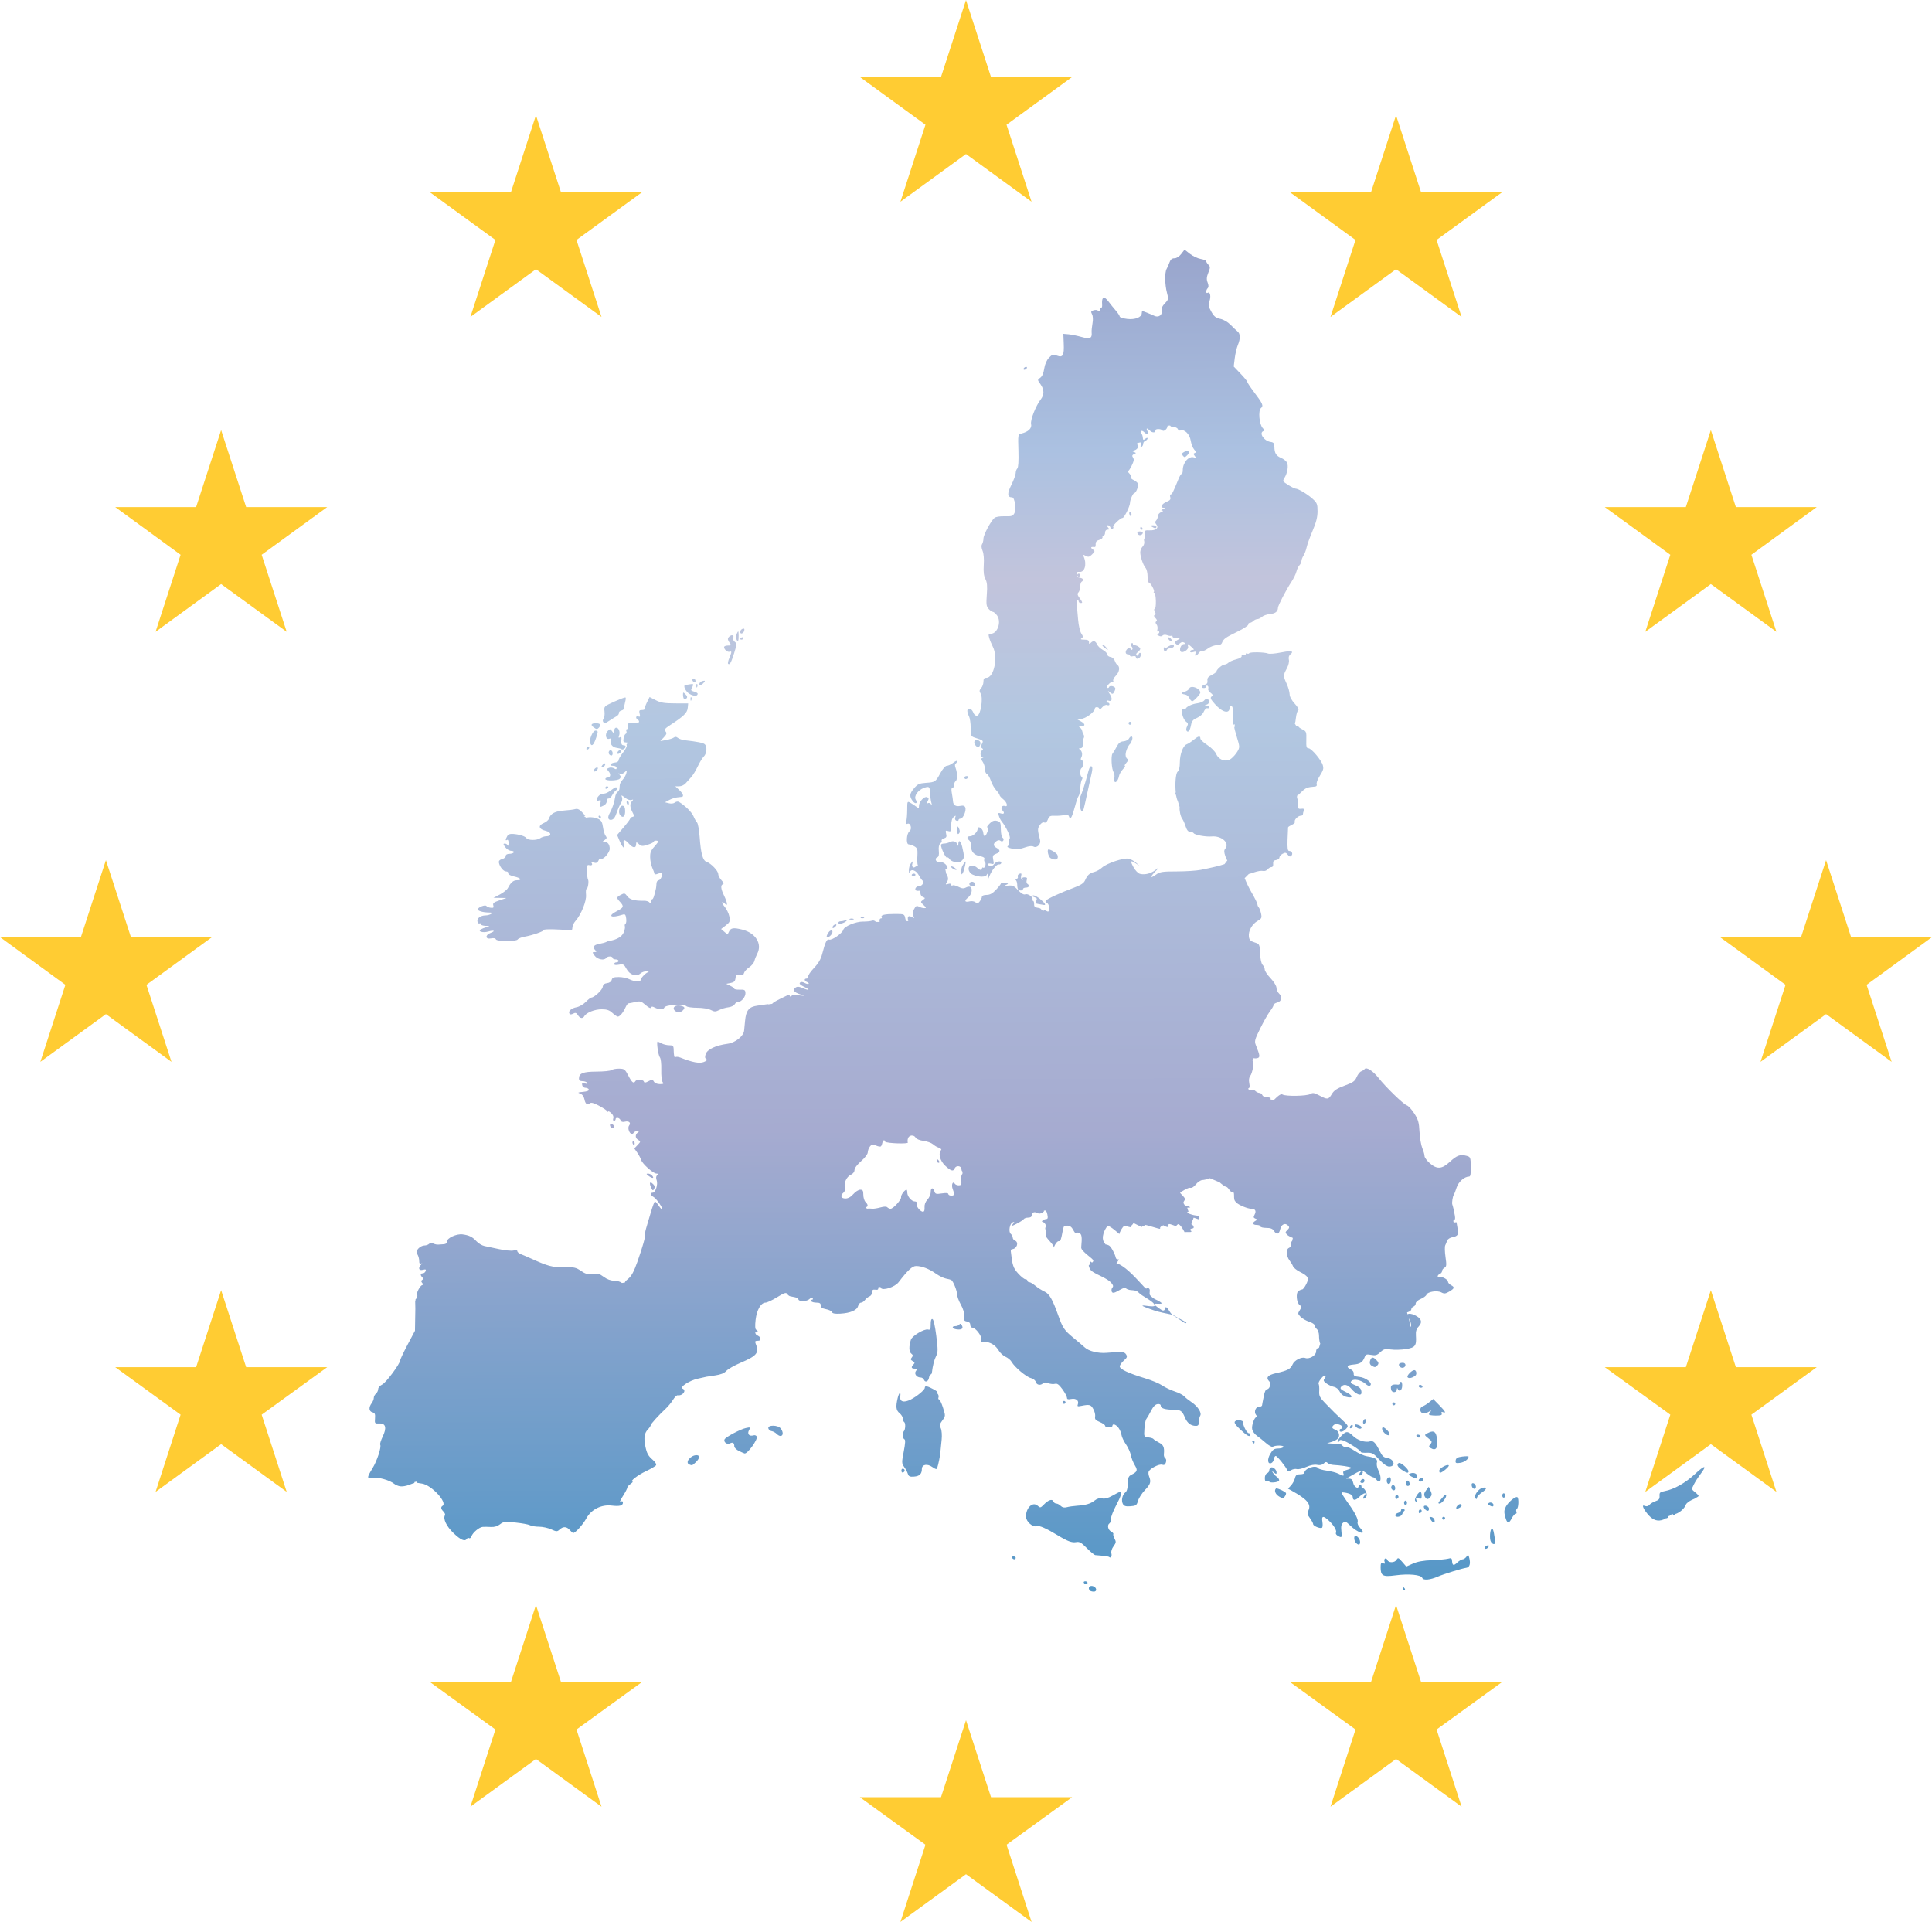 <?xml version="1.0" encoding="UTF-8" standalone="no"?>
<!-- Created with Inkscape (http://www.inkscape.org/) -->

<svg
   xmlns:dc="http://purl.org/dc/elements/1.1/"
   xmlns:cc="http://creativecommons.org/ns#"
   xmlns:rdf="http://www.w3.org/1999/02/22-rdf-syntax-ns#"
   xmlns:svg="http://www.w3.org/2000/svg"
   xmlns="http://www.w3.org/2000/svg"
   xmlns:xlink="http://www.w3.org/1999/xlink"
   xmlns:sodipodi="http://sodipodi.sourceforge.net/DTD/sodipodi-0.dtd"
   xmlns:inkscape="http://www.inkscape.org/namespaces/inkscape"
   width="328.812"
   height="327.095"
   id="svg14261"
   sodipodi:version="0.32"
   inkscape:version="0.48.4 r9939"
   version="1.0"
   sodipodi:docname="EU_Insignia.svg"
   inkscape:output_extension="org.inkscape.output.svg.inkscape">
  <defs
     id="defs14263">
    <linearGradient
       id="linearGradient17302">
      <stop
         id="stop17304"
         offset="0"
         style="stop-color:#5497c7;stop-opacity:1;" />
      <stop
         style="stop-color:#a6abd0;stop-opacity:1;"
         offset="0.327"
         id="stop17306" />
      <stop
         id="stop17308"
         offset="0.611"
         style="stop-color:#b2c7e1;stop-opacity:1;" />
      <stop
         id="stop17310"
         offset="0.715"
         style="stop-color:#c2c4dc;stop-opacity:1;" />
      <stop
         style="stop-color:#abc1e1;stop-opacity:1;"
         offset="0.806"
         id="stop17312" />
      <stop
         id="stop17314"
         offset="1"
         style="stop-color:#929ac4;stop-opacity:1;" />
    </linearGradient>
    <g
       id="star">
      <g
         id="cone">
        <path
           id="triangle"
           transform="matrix(0.951,0.309,-0.309,0.951,0,-1)"
           d="M 0,0 0,1 0.5,1 0,0 z"
           inkscape:connector-curvature="0" />
        <use
           xlink:href="#triangle"
           height="18"
           width="27"
           y="0"
           x="0"
           id="use2165"
           transform="scale(-1,1)" />
      </g>
      <use
         xlink:href="#cone"
         height="18"
         width="27"
         y="0"
         x="0"
         id="use2167"
         transform="matrix(0.309,0.951,-0.951,0.309,0,0)" />
      <use
         xlink:href="#cone"
         height="18"
         width="27"
         y="0"
         x="0"
         id="use2169"
         transform="matrix(-0.809,0.588,-0.588,-0.809,0,0)" />
      <use
         xlink:href="#cone"
         height="18"
         width="27"
         y="0"
         x="0"
         id="use2171"
         transform="matrix(-0.809,-0.588,0.588,-0.809,0,0)" />
      <use
         xlink:href="#cone"
         height="18"
         width="27"
         y="0"
         x="0"
         id="use2173"
         transform="matrix(0.309,-0.951,0.951,0.309,0,0)" />
    </g>
    <linearGradient
       inkscape:collect="always"
       xlink:href="#linearGradient17302"
       id="linearGradient16791"
       gradientUnits="userSpaceOnUse"
       gradientTransform="matrix(2.578,0,0,3.394,430.066,493.387)"
       x1="2.804"
       y1="11.525"
       x2="2.566"
       y2="-59.586" />
  </defs>
  <sodipodi:namedview
     id="base"
     pagecolor="#ffffff"
     bordercolor="#666666"
     borderopacity="1.0"
     gridtolerance="10000"
     guidetolerance="10"
     objecttolerance="10"
     inkscape:pageopacity="0.0"
     inkscape:pageshadow="2"
     inkscape:zoom="1.4142136"
     inkscape:cx="325.159"
     inkscape:cy="155.35216"
     inkscape:document-units="px"
     inkscape:current-layer="layer1"
     showgrid="false"
     showguides="true"
     inkscape:guide-bbox="true"
     inkscape:window-width="1145"
     inkscape:window-height="773"
     inkscape:window-x="126"
     inkscape:window-y="-9"
     inkscape:window-maximized="1"
     fit-margin-top="0"
     fit-margin-left="0"
     fit-margin-right="0"
     fit-margin-bottom="0" />
  <g
     inkscape:label="Layer 1"
     inkscape:groupmode="layer"
     id="layer1"
     transform="translate(-204.762,-261.624)">
    <path
       style="fill:#ffcc33;fill-opacity:1"
       d="m 369.168,261.624 -4.259,13.106 -13.8,0 11.158,8.121 -4.259,13.106 11.158,-8.121 11.158,8.121 -4.259,-13.106 11.158,-8.121 -13.8,0 -4.259,-13.106 z m -73.19,19.61 -4.259,13.106 -13.8,0 11.158,8.121 -4.259,13.106 11.158,-8.121 11.158,8.121 -4.259,-13.106 11.158,-8.121 -13.8,0 -4.259,-13.106 z m 146.381,0 -4.259,13.106 -13.8,0 11.158,8.121 -4.259,13.106 11.158,-8.121 11.158,8.121 -4.259,-13.106 11.158,-8.121 -13.8,0 -4.259,-13.106 z m -199.961,53.58 -4.259,13.106 -13.767,0 11.125,8.121 -4.259,13.106 11.158,-8.121 11.158,8.121 -4.259,-13.106 11.158,-8.121 -13.8,0 -4.259,-13.106 z m 253.542,0 -4.259,13.106 -13.8,0 11.158,8.121 -4.259,13.106 11.158,-8.121 11.158,8.121 -4.259,-13.106 11.125,-8.121 -13.767,0 -4.259,-13.106 z m -273.151,73.19 -4.259,13.106 -13.767,0 11.125,8.121 -4.259,13.106 11.158,-8.121 11.158,8.121 -4.259,-13.106 11.158,-8.121 -13.8,0 -4.259,-13.106 z m 292.761,0 -4.259,13.106 -13.8,0 11.158,8.121 -4.259,13.106 11.158,-8.121 11.158,8.121 -4.259,-13.106 11.125,-8.121 -13.767,0 -4.259,-13.106 z m -273.151,73.19 -4.259,13.106 -13.767,0 11.125,8.088 -4.259,13.139 11.158,-8.121 11.158,8.121 -4.259,-13.139 11.158,-8.088 -13.8,0 -4.259,-13.106 z m 253.542,0 -4.259,13.106 -13.8,0 11.158,8.088 -4.259,13.139 11.158,-8.121 11.158,8.121 -4.259,-13.139 11.125,-8.088 -13.767,0 -4.259,-13.106 z m -199.961,53.58 -4.259,13.106 -13.8,0 11.158,8.088 -4.259,13.139 11.158,-8.121 11.158,8.121 -4.259,-13.139 11.158,-8.088 -13.8,0 -4.259,-13.106 z m 146.381,0 -4.259,13.106 -13.8,0 11.158,8.088 -4.259,13.139 11.158,-8.121 11.158,8.121 -4.259,-13.139 11.158,-8.088 -13.8,0 -4.259,-13.106 z m -73.19,19.61 -4.259,13.106 -13.8,0 11.158,8.088 -4.259,13.139 11.158,-8.121 11.158,8.121 -4.259,-13.139 11.158,-8.088 -13.8,0 -4.259,-13.106 z"
       id="use4307"
       inkscape:connector-curvature="0" />
    <path
       style="fill:url(#linearGradient16791);fill-opacity:1;stroke:none;stroke-width:0.398;marker-start:none"
       d="m 406.363,304.107 -0.564,0.737 c -0.345,0.451 -0.793,0.737 -1.156,0.737 -0.421,0 -0.664,0.204 -0.837,0.692 -0.133,0.378 -0.354,0.881 -0.492,1.12 -0.34,0.591 -0.31,2.686 0.055,4.051 0.286,1.071 0.271,1.157 -0.364,1.821 -0.443,0.463 -0.626,0.86 -0.537,1.202 0.191,0.73 -0.502,1.252 -1.22,0.919 -0.789,-0.366 -1.924,-0.81 -2.057,-0.81 -0.062,0 -0.109,0.156 -0.109,0.346 0,0.696 -1.129,1.143 -2.476,0.983 -0.698,-0.083 -1.274,-0.266 -1.274,-0.401 0,-0.134 -0.306,-0.601 -0.683,-1.038 -0.378,-0.436 -0.91,-1.094 -1.183,-1.466 -0.802,-1.091 -1.242,-0.892 -1.129,0.51 0.025,0.309 -0.066,0.564 -0.2,0.564 -0.161,0 -0.179,0.22 -0.118,0.455 l -0.31,0.027 c -0.166,-0.187 -0.475,-0.233 -0.865,-0.109 -0.411,0.13 -0.449,0.241 -0.228,0.655 0.164,0.306 0.197,0.911 0.082,1.548 -0.103,0.573 -0.171,1.264 -0.146,1.538 0.094,1.029 -0.266,1.195 -1.73,0.783 -0.74,-0.209 -1.741,-0.414 -2.221,-0.455 l -0.865,-0.073 0.064,1.62 c 0.089,2.042 -0.142,2.468 -1.156,2.085 -0.663,-0.251 -0.809,-0.215 -1.365,0.373 -0.392,0.415 -0.69,1.105 -0.801,1.857 -0.112,0.767 -0.352,1.313 -0.674,1.538 -0.498,0.349 -0.492,0.351 0.036,1.092 0.65,0.914 0.668,1.783 0.064,2.567 -0.868,1.127 -1.81,3.526 -1.657,4.224 0.156,0.712 -0.455,1.31 -1.657,1.611 -0.579,0.145 -0.585,0.189 -0.501,2.913 0.054,1.774 -0.017,2.856 -0.191,3.031 -0.15,0.15 -0.273,0.502 -0.273,0.783 -5.1e-4,0.281 -0.332,1.187 -0.737,2.003 -0.742,1.491 -0.707,2.13 0.127,2.13 0.457,0 0.737,2.04 0.373,2.722 -0.243,0.454 -0.489,0.529 -1.639,0.492 -0.788,-0.026 -1.507,0.088 -1.73,0.273 -0.613,0.509 -1.88,2.884 -1.884,3.532 -0.002,0.327 -0.111,0.757 -0.237,0.956 -0.145,0.229 -0.108,0.645 0.091,1.129 0.191,0.463 0.266,1.403 0.2,2.403 -0.077,1.172 0.008,1.864 0.282,2.394 0.293,0.568 0.347,1.195 0.237,2.658 -0.123,1.628 -0.072,1.999 0.31,2.421 0.247,0.273 0.569,0.496 0.719,0.501 0.15,0.004 0.473,0.28 0.719,0.619 0.782,1.075 0.078,3.113 -1.074,3.113 -0.39,0 -0.433,0.111 -0.264,0.701 0.11,0.386 0.387,1.061 0.61,1.493 0.923,1.786 0.207,5.298 -1.083,5.298 -0.378,0 -0.51,0.162 -0.51,0.665 0,0.367 -0.176,0.863 -0.391,1.101 -0.319,0.353 -0.332,0.528 -0.082,0.928 0.459,0.735 0.009,3.638 -0.583,3.75 -0.281,0.053 -0.525,-0.14 -0.683,-0.555 -0.265,-0.698 -1.001,-0.887 -1.001,-0.255 0,0.215 0.128,0.63 0.282,0.919 0.155,0.29 0.287,1.179 0.291,1.975 0.008,1.438 0.012,1.443 0.901,1.73 1.266,0.408 1.299,0.445 0.992,1.02 -0.207,0.386 -0.199,0.562 0.027,0.701 0.216,0.134 0.225,0.242 0.027,0.364 -0.378,0.233 -0.349,1.131 0.036,1.156 0.249,0.015 0.249,0.045 0,0.146 -0.239,0.097 -0.224,0.253 0.064,0.664 0.205,0.294 0.373,0.844 0.373,1.229 0,0.386 0.15,0.766 0.337,0.837 0.186,0.071 0.484,0.571 0.664,1.12 0.18,0.548 0.591,1.285 0.91,1.629 0.319,0.345 0.583,0.717 0.583,0.837 0,0.12 0.276,0.44 0.619,0.71 0.666,0.524 0.868,1.375 0.273,1.147 -0.46,-0.177 -0.783,0.364 -0.428,0.719 0.446,0.447 0.321,0.726 -0.246,0.546 -0.457,-0.146 -0.493,-0.094 -0.337,0.419 0.098,0.323 0.319,0.759 0.492,0.965 0.731,0.877 1.59,2.73 1.338,2.886 -0.144,0.089 -0.204,0.378 -0.137,0.637 0.068,0.259 -0.007,0.549 -0.164,0.646 -0.177,0.109 -0.047,0.239 0.337,0.346 0.972,0.271 1.542,0.248 2.613,-0.127 0.64,-0.223 1.15,-0.272 1.42,-0.127 0.571,0.306 1.291,-0.419 1.111,-1.12 -0.444,-1.728 -0.451,-1.92 -0.064,-2.512 0.245,-0.374 0.55,-0.56 0.774,-0.473 0.243,0.094 0.454,-0.086 0.619,-0.519 0.215,-0.565 0.39,-0.656 1.192,-0.619 0.516,0.023 1.225,-0.031 1.584,-0.127 0.504,-0.136 0.693,-0.078 0.828,0.273 0.166,0.433 0.192,0.437 0.428,0.018 0.136,-0.243 0.407,-1.078 0.61,-1.857 0.203,-0.779 0.472,-1.539 0.592,-1.684 0.12,-0.146 0.246,-0.766 0.282,-1.384 0.037,-0.618 0.163,-1.252 0.282,-1.411 0.129,-0.171 0.11,-0.36 -0.045,-0.455 -0.333,-0.207 -0.339,-1.298 -0.009,-1.502 0.329,-0.204 0.322,-1.375 -0.009,-1.375 -0.165,0 -0.181,-0.157 -0.036,-0.437 0.249,-0.484 0.12,-1.094 -0.3,-1.375 -0.172,-0.115 -0.116,-0.18 0.146,-0.182 0.3,-0.003 0.405,-0.21 0.391,-0.719 -0.011,-0.392 0.067,-0.844 0.164,-1.001 0.097,-0.157 0.089,-0.42 -0.018,-0.592 -0.107,-0.172 -0.226,-0.472 -0.255,-0.664 -0.029,-0.193 -0.202,-0.441 -0.382,-0.555 -0.232,-0.147 -0.16,-0.215 0.237,-0.218 0.764,-0.005 0.703,-0.405 -0.127,-0.856 l -0.683,-0.373 0.756,-0.009 c 0.755,-0.009 2.367,-1.201 2.367,-1.748 0,-0.376 0.746,-0.322 0.756,0.055 0.005,0.172 0.215,0.054 0.473,-0.255 0.286,-0.344 0.622,-0.502 0.865,-0.41 0.217,0.084 0.391,0.034 0.391,-0.118 0,-0.152 -0.109,-0.282 -0.246,-0.282 -0.137,0 -0.246,-0.103 -0.246,-0.237 0,-0.133 0.154,-0.183 0.346,-0.109 0.579,0.222 0.698,-0.345 0.228,-1.083 -0.426,-0.668 -0.425,-0.672 0.009,-0.328 0.392,0.312 0.476,0.312 0.674,0 0.124,-0.197 0.235,-0.491 0.237,-0.646 0.006,-0.386 -0.946,-0.612 -1.074,-0.255 -0.056,0.157 -0.198,0.205 -0.31,0.1 -0.256,-0.239 0.769,-1.218 1.029,-0.983 0.105,0.095 0.107,0.034 0.009,-0.137 -0.103,-0.179 0.08,-0.561 0.428,-0.91 0.624,-0.624 0.752,-1.536 0.264,-1.848 -0.153,-0.098 -0.352,-0.419 -0.446,-0.719 -0.094,-0.302 -0.415,-0.585 -0.719,-0.628 -0.303,-0.043 -0.555,-0.233 -0.555,-0.428 0,-0.195 -0.334,-0.54 -0.746,-0.765 -0.411,-0.225 -0.857,-0.654 -0.992,-0.956 -0.275,-0.611 -0.628,-0.701 -1.074,-0.255 -0.233,0.233 -0.3,0.212 -0.3,-0.118 0,-0.311 -0.215,-0.425 -0.81,-0.428 -0.577,-0.002 -0.708,-0.067 -0.455,-0.228 0.303,-0.192 0.293,-0.312 -0.045,-0.828 -0.218,-0.332 -0.46,-1.381 -0.537,-2.33 -0.077,-0.949 -0.178,-2.093 -0.228,-2.54 -0.049,-0.446 0.003,-0.81 0.118,-0.81 0.115,0 0.209,0.109 0.209,0.246 0,0.137 0.172,0.255 0.382,0.255 0.304,0 0.27,-0.157 -0.173,-0.756 -0.429,-0.582 -0.485,-0.816 -0.255,-1.047 0.164,-0.164 0.3,-0.606 0.3,-0.983 0,-0.377 0.109,-0.753 0.246,-0.837 0.425,-0.263 0.278,-0.59 -0.309,-0.674 -0.368,-0.052 -0.564,-0.246 -0.564,-0.573 0,-0.34 0.145,-0.479 0.446,-0.428 0.914,0.154 1.35,-1.23 0.801,-2.54 -0.173,-0.412 -0.142,-0.433 0.328,-0.182 0.442,0.236 0.623,0.197 1.074,-0.255 0.523,-0.523 0.525,-0.559 0.082,-0.883 -0.424,-0.311 -0.269,-0.444 0.41,-0.373 0.079,0.008 0.128,-0.227 0.118,-0.519 -0.013,-0.365 0.182,-0.58 0.61,-0.692 0.343,-0.089 0.59,-0.296 0.555,-0.455 -0.034,-0.16 0.054,-0.291 0.191,-0.291 0.137,0 0.246,-0.226 0.246,-0.501 0,-0.294 0.171,-0.501 0.41,-0.501 0.331,0 0.345,-0.066 0.091,-0.373 -0.223,-0.269 -0.226,-0.373 -0.018,-0.373 0.158,0 0.349,0.168 0.428,0.373 0.079,0.205 0.249,0.314 0.373,0.237 0.125,-0.078 0.167,-0.238 0.1,-0.346 -0.135,-0.218 1.229,-1.511 1.593,-1.511 0.281,0 1.265,-2.001 1.265,-2.567 0,-0.511 0.519,-1.675 0.746,-1.675 0.281,0 0.751,-1.216 0.61,-1.584 -0.072,-0.189 -0.412,-0.471 -0.756,-0.628 -0.343,-0.156 -0.56,-0.393 -0.482,-0.519 0.078,-0.126 -0.038,-0.402 -0.255,-0.619 -0.216,-0.217 -0.305,-0.4 -0.191,-0.4 0.205,0 0.923,-1.386 0.965,-1.866 0.011,-0.137 -0.077,-0.381 -0.191,-0.537 -0.13,-0.176 -0.039,-0.352 0.237,-0.464 0.412,-0.168 0.408,-0.192 -0.055,-0.382 -0.381,-0.157 -0.41,-0.205 -0.1,-0.218 0.611,-0.026 1.152,-0.75 0.746,-1.001 -0.227,-0.141 -0.171,-0.238 0.209,-0.337 0.443,-0.116 0.509,-0.053 0.373,0.373 -0.108,0.34 -0.075,0.451 0.109,0.337 0.152,-0.094 0.282,-0.335 0.282,-0.537 0,-0.203 0.168,-0.431 0.373,-0.51 0.206,-0.079 0.373,-0.261 0.373,-0.401 0,-0.146 -0.157,-0.124 -0.373,0.055 -0.261,0.218 -0.387,0.232 -0.41,0.036 -0.057,-0.508 -0.095,-0.657 -0.273,-0.938 -0.283,-0.445 0.086,-0.605 0.482,-0.209 0.536,0.537 0.889,0.453 0.573,-0.137 -0.318,-0.595 -0.117,-0.645 0.419,-0.109 0.393,0.393 0.991,0.356 0.91,-0.055 -0.06,-0.307 0.994,-0.307 1.202,0 0.098,0.144 0.341,0.077 0.592,-0.173 0.173,-0.173 0.262,-0.387 0.282,-0.628 l 0.419,-0.036 c 0.118,0.193 0.29,0.255 0.583,0.255 0.33,0 0.661,0.157 0.737,0.355 0.075,0.197 0.29,0.307 0.473,0.237 0.664,-0.255 1.546,0.629 1.72,1.72 0.092,0.575 0.358,1.256 0.592,1.52 0.323,0.366 0.355,0.506 0.109,0.592 -0.262,0.092 -0.269,0.186 -0.009,0.501 0.274,0.331 0.253,0.366 -0.173,0.237 -0.868,-0.263 -1.866,0.907 -1.866,2.185 0,0.352 -0.087,0.637 -0.191,0.637 -0.104,0 -0.337,0.373 -0.519,0.819 -0.908,2.235 -1.128,2.676 -1.338,2.676 -0.126,0 -0.163,0.217 -0.082,0.473 0.111,0.35 -0.038,0.535 -0.592,0.765 -0.858,0.356 -1.216,1.002 -0.574,1.029 0.357,0.015 0.343,0.058 -0.073,0.237 -0.346,0.149 -0.387,0.223 -0.127,0.246 0.229,0.021 0.163,0.116 -0.182,0.255 -0.308,0.124 -0.564,0.431 -0.564,0.683 0,0.251 -0.133,0.588 -0.291,0.746 -0.218,0.219 -0.205,0.382 0.036,0.674 0.476,0.574 -0.048,1.037 -1.129,1.001 -0.861,-0.029 -0.9,0.004 -0.801,0.674 0.056,0.389 0.019,0.71 -0.082,0.71 -0.1,0 -0.125,0.222 -0.055,0.492 0.07,0.271 -0.052,0.671 -0.273,0.892 -0.221,0.221 -0.401,0.652 -0.401,0.965 0,0.75 0.485,2.173 0.91,2.667 0.187,0.217 0.337,0.856 0.337,1.429 0,0.573 0.092,1.047 0.2,1.047 0.289,0 1.06,1.397 0.874,1.584 -0.087,0.088 -0.053,0.163 0.073,0.164 0.126,0.001 0.242,0.62 0.264,1.375 0.021,0.754 -0.061,1.365 -0.191,1.365 -0.141,0 -0.135,0.197 0.018,0.482 0.181,0.338 0.171,0.507 -0.027,0.573 -0.182,0.06 -0.138,0.235 0.127,0.501 0.266,0.266 0.317,0.468 0.146,0.573 -0.182,0.112 -0.164,0.268 0.036,0.51 0.16,0.194 0.227,0.58 0.155,0.856 -0.072,0.276 -0.024,0.441 0.1,0.364 0.125,-0.077 0.218,-0.027 0.218,0.118 0,0.145 -0.138,0.269 -0.31,0.273 -0.172,0.004 -0.108,0.135 0.146,0.282 0.316,0.184 0.543,0.186 0.719,0.009 0.158,-0.159 0.479,-0.179 0.828,-0.045 0.312,0.118 0.627,0.147 0.71,0.064 0.082,-0.083 0.155,-0.015 0.155,0.146 0,0.161 0.306,0.295 0.683,0.3 0.684,0.009 0.69,0.006 0.127,0.319 -0.437,0.243 -0.495,0.378 -0.264,0.61 0.231,0.231 0.385,0.224 0.692,-0.055 0.266,-0.241 0.516,-0.284 0.765,-0.127 0.313,0.199 0.302,0.233 -0.055,0.237 -0.446,0.004 -0.834,0.831 -0.583,1.238 0.266,0.431 1.426,-0.272 1.293,-0.783 -0.148,-0.565 -0.121,-0.565 0.583,0.045 0.459,0.399 0.493,0.501 0.164,0.501 -0.227,0 -0.41,0.117 -0.41,0.264 0,0.159 0.216,0.202 0.537,0.1 0.426,-0.135 0.505,-0.084 0.382,0.237 -0.214,0.558 0.142,0.507 0.564,-0.082 0.193,-0.267 0.448,-0.423 0.573,-0.346 0.125,0.077 0.572,-0.117 0.992,-0.428 0.421,-0.311 1.095,-0.558 1.493,-0.546 0.462,0.013 0.782,-0.132 0.883,-0.401 0.253,-0.668 0.559,-0.896 2.603,-1.893 1.06,-0.516 1.906,-1.065 1.875,-1.22 -0.03,-0.154 0.081,-0.285 0.246,-0.291 0.165,-0.006 0.438,-0.147 0.61,-0.319 0.171,-0.172 0.472,-0.319 0.674,-0.319 0.203,0 0.564,-0.176 0.801,-0.391 0.237,-0.215 0.853,-0.425 1.365,-0.473 0.908,-0.084 1.348,-0.431 1.356,-1.065 0.005,-0.381 1.4,-3.07 2.303,-4.433 0.364,-0.549 0.747,-1.337 0.847,-1.748 0.1,-0.411 0.336,-0.891 0.519,-1.074 0.182,-0.183 0.328,-0.5 0.328,-0.701 0,-0.201 0.153,-0.616 0.346,-0.919 0.193,-0.304 0.438,-0.938 0.537,-1.411 0.099,-0.473 0.556,-1.748 1.02,-2.831 0.609,-1.424 0.837,-2.341 0.837,-3.313 0,-1.212 -0.08,-1.423 -0.847,-2.121 -0.872,-0.795 -2.441,-1.73 -2.895,-1.73 -0.141,0 -0.708,-0.282 -1.256,-0.628 -0.937,-0.592 -0.968,-0.668 -0.637,-1.192 0.516,-0.816 0.722,-2.081 0.428,-2.631 -0.141,-0.263 -0.594,-0.614 -1.001,-0.783 -0.844,-0.35 -1.123,-0.815 -1.138,-1.884 -0.008,-0.606 -0.132,-0.759 -0.637,-0.828 -1.132,-0.155 -2.055,-1.567 -1.211,-1.848 0.186,-0.062 0.146,-0.227 -0.118,-0.492 -0.603,-0.603 -0.825,-3.002 -0.319,-3.423 0.481,-0.399 0.32,-0.744 -1.256,-2.831 -0.598,-0.791 -1.083,-1.536 -1.083,-1.648 0,-0.112 -0.516,-0.734 -1.147,-1.393 l -1.147,-1.202 0.173,-1.402 c 0.096,-0.773 0.335,-1.785 0.528,-2.248 0.462,-1.113 0.435,-1.935 -0.064,-2.33 -0.223,-0.177 -0.758,-0.686 -1.192,-1.129 -0.461,-0.469 -1.184,-0.886 -1.739,-1.001 -0.765,-0.159 -1.061,-0.402 -1.529,-1.238 -0.494,-0.881 -0.544,-1.145 -0.309,-1.766 0.297,-0.788 0.11,-1.683 -0.3,-1.429 -0.331,0.206 -0.332,-0.45 0,-0.783 0.179,-0.179 0.176,-0.477 -0.009,-0.965 -0.209,-0.548 -0.182,-0.932 0.118,-1.684 0.347,-0.866 0.346,-1.01 0.009,-1.347 -0.208,-0.208 -0.373,-0.48 -0.373,-0.601 0,-0.121 -0.423,-0.292 -0.938,-0.382 -0.514,-0.09 -1.34,-0.483 -1.839,-0.874 z m -26.963,19.954 c -0.137,0 -0.316,0.109 -0.401,0.246 -0.085,0.137 -0.046,0.246 0.091,0.246 0.137,0 0.325,-0.109 0.41,-0.246 0.085,-0.137 0.037,-0.246 -0.1,-0.246 z m 27.372,14.319 c -0.123,0.008 -0.277,0.05 -0.455,0.146 -0.438,0.235 -0.48,0.362 -0.237,0.655 0.261,0.315 0.36,0.302 0.737,-0.082 0.415,-0.423 0.324,-0.744 -0.045,-0.719 z m -9.685,10.386 c -0.132,0 -0.179,0.176 -0.1,0.382 0.078,0.206 0.191,0.373 0.246,0.373 0.053,0 0.1,-0.167 0.1,-0.373 0,-0.206 -0.112,-0.382 -0.246,-0.382 z m 3.923,2.258 c -0.453,0.004 -0.493,0.05 -0.191,0.246 0.483,0.313 0.756,0.313 0.756,0 0,-0.137 -0.256,-0.248 -0.564,-0.246 z m -2.075,0.246 c -0.06,0 -0.109,0.109 -0.109,0.246 0,0.137 0.118,0.255 0.264,0.255 0.145,0 0.194,-0.118 0.109,-0.255 -0.085,-0.137 -0.204,-0.246 -0.264,-0.246 z m -0.273,0.81 c -0.361,0.024 -0.446,0.237 -0.164,0.519 0.216,0.217 0.649,0.083 0.756,-0.237 0.045,-0.134 -0.151,-0.261 -0.428,-0.282 -0.063,-0.005 -0.112,-0.003 -0.164,0 z m -10.314,7.173 c -0.138,0 -0.246,0.117 -0.246,0.255 0,0.138 0.108,0.246 0.246,0.246 0.138,0 0.255,-0.108 0.255,-0.246 0,-0.138 -0.117,-0.255 -0.255,-0.255 z m -57.048,9.349 c -0.046,0.003 -0.105,0.019 -0.173,0.045 -0.216,0.083 -0.391,0.316 -0.391,0.519 0,0.491 0.598,0.273 0.701,-0.255 0.042,-0.217 0.003,-0.318 -0.137,-0.309 z m -0.919,0.492 c -0.041,0.021 -0.102,0.134 -0.191,0.319 -0.145,0.302 -0.2,0.724 -0.118,0.938 0.252,0.657 0.418,0.435 0.401,-0.546 -0.009,-0.526 -0.023,-0.745 -0.091,-0.71 z m -0.992,0.646 c -0.171,-0.018 -0.412,0.089 -0.61,0.328 -0.201,0.242 -0.172,0.472 0.109,0.874 0.362,0.517 0.351,0.546 -0.255,0.546 -0.35,0 -0.637,0.117 -0.637,0.264 0,0.41 0.59,0.908 0.938,0.792 0.395,-0.131 0.387,0.02 -0.045,1.056 -0.194,0.465 -0.292,0.91 -0.209,0.992 0.262,0.263 0.527,-0.196 1.038,-1.839 0.456,-1.468 0.459,-1.633 0.091,-1.903 -0.235,-0.173 -0.338,-0.46 -0.246,-0.701 0.096,-0.25 -0.002,-0.392 -0.173,-0.41 z m 1.693,0.337 c -0.03,0.005 -0.066,0.015 -0.1,0.036 -0.137,0.085 -0.246,0.204 -0.246,0.264 0,0.061 0.109,0.109 0.246,0.109 0.137,0 0.255,-0.118 0.255,-0.264 0,-0.109 -0.065,-0.161 -0.155,-0.146 z m 72.559,0.018 c -0.086,0.026 -0.098,0.156 0.036,0.373 0.091,0.147 0.291,0.273 0.437,0.273 0.166,0 0.142,-0.144 -0.055,-0.382 -0.171,-0.206 -0.333,-0.29 -0.419,-0.264 z m -6.217,0.983 c -0.031,0.006 -0.073,0.023 -0.109,0.045 -0.179,0.111 -0.166,0.275 0.036,0.519 0.164,0.197 0.216,0.438 0.109,0.537 -0.107,0.1 -0.246,0.032 -0.309,-0.146 -0.088,-0.247 -0.196,-0.25 -0.464,-0.027 -0.462,0.384 -0.454,0.974 0.018,0.974 0.206,0 0.373,0.103 0.373,0.228 0,0.124 0.226,0.172 0.501,0.1 0.279,-0.073 0.501,-0.01 0.501,0.146 0,0.485 0.683,0.303 0.819,-0.218 0.141,-0.538 -0.207,-0.707 -0.391,-0.191 -0.061,0.172 -0.207,0.223 -0.328,0.109 -0.126,-0.118 -0.038,-0.347 0.209,-0.528 0.239,-0.175 0.437,-0.441 0.437,-0.583 0,-0.263 -0.718,-0.673 -1.056,-0.601 -0.103,0.022 -0.191,-0.073 -0.191,-0.218 0,-0.109 -0.061,-0.163 -0.155,-0.146 z m -5.007,0.273 c -0.015,0.002 -0.028,1.8e-4 -0.036,0.009 -0.07,0.07 0.091,0.292 0.355,0.492 0.674,0.511 0.758,0.468 0.228,-0.118 -0.218,-0.241 -0.445,-0.394 -0.546,-0.382 z m 11.925,0.036 c -0.225,-0.009 -0.582,0.124 -0.919,0.382 -0.15,0.115 -0.347,0.136 -0.437,0.045 -0.09,-0.091 -0.164,0.026 -0.164,0.255 0,0.456 0.398,0.572 0.537,0.155 0.048,-0.143 0.339,-0.277 0.646,-0.3 0.307,-0.023 0.555,-0.182 0.555,-0.355 0,-0.119 -0.084,-0.177 -0.218,-0.182 z m 19.908,1.074 c -0.315,0.004 -0.802,0.074 -1.475,0.209 -0.971,0.196 -1.958,0.28 -2.194,0.182 -0.589,-0.247 -3.069,-0.29 -3.213,-0.055 -0.065,0.105 -0.227,0.124 -0.355,0.045 -0.128,-0.079 -0.228,-0.023 -0.228,0.118 0,0.141 -0.171,0.191 -0.382,0.109 -0.241,-0.093 -0.364,-0.027 -0.319,0.182 0.045,0.206 -0.304,0.427 -0.919,0.583 -0.548,0.139 -1.148,0.397 -1.329,0.573 -0.181,0.177 -0.487,0.319 -0.683,0.319 -0.369,0 -1.355,0.862 -1.365,1.192 -0.003,0.103 -0.368,0.363 -0.81,0.583 -0.604,0.3 -0.78,0.539 -0.719,0.956 0.057,0.391 -0.072,0.597 -0.437,0.692 -0.596,0.156 -0.702,0.573 -0.146,0.573 0.206,0 0.373,-0.118 0.373,-0.264 0,-0.145 0.105,-0.2 0.237,-0.118 0.131,0.081 0.182,0.304 0.109,0.492 -0.071,0.188 0.116,0.504 0.41,0.71 0.333,0.233 0.431,0.443 0.264,0.546 -0.408,0.252 -0.333,0.471 0.464,1.365 1.3,1.458 2.512,1.735 2.512,0.573 0,-0.19 0.138,-0.303 0.31,-0.246 0.208,0.07 0.305,0.623 0.291,1.648 -0.012,0.846 0.018,1.538 0.073,1.538 0.02,0 0.091,-0.04 0.173,-0.091 l 0.027,0.419 c -0.036,0.026 -0.044,0.037 -0.082,0.064 -0.044,0.031 0.152,0.814 0.437,1.739 0.499,1.62 0.504,1.708 0.082,2.43 -0.242,0.413 -0.728,0.962 -1.074,1.22 -0.849,0.634 -2.077,0.24 -2.54,-0.819 -0.178,-0.408 -0.85,-1.092 -1.502,-1.511 -0.651,-0.42 -1.183,-0.919 -1.183,-1.111 0,-0.503 -0.361,-0.427 -1.165,0.237 -0.388,0.32 -0.91,0.656 -1.156,0.746 -0.629,0.23 -1.174,1.676 -1.174,3.122 0,0.784 -0.134,1.34 -0.373,1.538 -0.344,0.286 -0.464,2.148 -0.319,3.559 l -0.091,0.027 0.164,0.537 c 0.039,0.222 0.089,0.419 0.146,0.583 0.056,0.16 0.104,0.283 0.155,0.391 l 0.282,0.919 c -0.07,0.517 0.141,1.622 0.464,2.03 0.138,0.175 0.39,0.741 0.555,1.256 0.206,0.639 0.447,0.938 0.765,0.938 0.255,0 0.533,0.102 0.61,0.228 0.189,0.306 2.06,0.646 3.068,0.555 1.679,-0.15 3.102,1.124 2.312,2.075 -0.23,0.277 -0.232,0.564 -0.009,1.238 0.115,0.349 0.251,0.642 0.355,0.765 l -0.482,0.637 c -0.77,0.265 -2.21,0.611 -4.06,0.974 -0.727,0.143 -2.563,0.264 -4.078,0.264 -2.403,0 -2.852,0.069 -3.496,0.528 -1.144,0.816 -1.077,0.414 0.127,-0.801 0.092,-0.092 0.209,-0.218 0.209,-0.218 l -0.137,-0.018 c -0.755,0.73 -1.939,1.183 -2.958,0.919 -0.317,-0.082 -0.806,-0.589 -1.111,-1.156 -0.59,-1.098 -0.507,-1.209 0.428,-0.61 l 0.61,0.401 -0.592,-0.528 c -0.327,-0.287 -0.876,-0.594 -1.229,-0.683 -0.82,-0.207 -3.77,0.779 -4.579,1.529 -0.328,0.305 -0.912,0.63 -1.302,0.728 -0.819,0.205 -1.167,0.525 -1.566,1.429 -0.209,0.473 -0.71,0.809 -1.866,1.238 -2.304,0.855 -4.641,1.934 -4.825,2.23 -0.087,0.142 0.013,0.322 0.218,0.401 0.218,0.084 0.357,0.434 0.346,0.856 -0.018,0.634 -0.075,0.688 -0.51,0.455 -0.283,-0.152 -0.397,-0.19 -0.41,0.009 l -0.328,-0.1 c -0.109,-0.292 -0.287,-0.376 -0.655,-0.419 -0.505,-0.058 -0.652,-0.209 -0.637,-0.637 0.011,-0.309 -0.088,-0.564 -0.209,-0.564 -0.122,0 -0.155,-0.091 -0.082,-0.209 0.217,-0.352 -0.745,-1.059 -1.202,-0.883 -0.281,0.108 -0.677,-0.124 -1.229,-0.71 -0.683,-0.724 -0.955,-0.85 -1.675,-0.774 -0.638,0.067 -0.737,0.029 -0.373,-0.127 0.447,-0.193 0.436,-0.219 -0.182,-0.337 -0.373,-0.071 -0.683,-0.045 -0.683,0.064 0,0.109 -0.375,0.602 -0.837,1.092 -0.616,0.653 -1.048,0.892 -1.62,0.892 -0.454,0 -0.787,0.128 -0.792,0.31 -0.004,0.172 -0.167,0.522 -0.364,0.783 -0.295,0.39 -0.426,0.423 -0.737,0.164 -0.209,-0.174 -0.649,-0.246 -0.974,-0.164 -0.857,0.215 -0.99,-0.089 -0.282,-0.646 0.618,-0.486 0.834,-1.536 0.373,-1.821 -0.134,-0.083 -0.471,-0.03 -0.746,0.118 -0.38,0.204 -0.681,0.179 -1.256,-0.118 -0.417,-0.216 -0.868,-0.329 -1.001,-0.246 -0.133,0.082 -0.246,0.028 -0.246,-0.127 0,-0.17 -0.197,-0.218 -0.51,-0.118 -0.462,0.147 -0.482,0.106 -0.2,-0.346 0.235,-0.377 0.241,-0.651 0.036,-1.101 -0.06,-0.132 -0.108,-0.233 -0.173,-0.319 l -0.155,-0.765 c 0.473,0.135 0.548,-0.307 0.036,-0.819 -0.288,-0.288 -0.69,-0.438 -0.974,-0.364 -0.58,0.152 -0.978,-0.608 -0.428,-0.819 0.251,-0.096 0.331,-0.428 0.264,-1.101 -0.062,-0.623 0.026,-1.066 0.255,-1.256 0.194,-0.161 0.297,-0.38 0.228,-0.492 -0.069,-0.112 0.113,-0.281 0.401,-0.373 0.411,-0.131 0.486,-0.295 0.364,-0.783 -0.135,-0.539 -0.086,-0.604 0.355,-0.464 0.46,0.146 0.51,0.056 0.51,-0.947 0,-0.739 0.138,-1.219 0.419,-1.447 0.366,-0.298 0.4,-0.29 0.264,0.073 -0.093,0.248 -0.013,0.473 0.2,0.555 0.198,0.075 0.364,0.023 0.364,-0.109 0,-0.133 0.147,-0.237 0.337,-0.237 0.437,0 1.018,-1.361 0.81,-1.903 -0.116,-0.301 -0.352,-0.371 -0.883,-0.264 -0.748,0.15 -1.182,-0.146 -1.211,-0.828 -0.009,-0.206 -0.094,-0.805 -0.191,-1.32 -0.118,-0.634 -0.091,-0.928 0.1,-0.928 0.155,0 0.282,-0.225 0.282,-0.492 0,-0.266 0.118,-0.552 0.255,-0.637 0.317,-0.196 0.322,-1.399 0.009,-2.221 -0.154,-0.404 -0.154,-0.679 0,-0.774 0.132,-0.082 0.237,-0.271 0.237,-0.41 0,-0.14 -0.294,-0.012 -0.655,0.273 -0.362,0.284 -0.849,0.51 -1.083,0.51 -0.253,0 -0.699,0.508 -1.101,1.247 -0.818,1.505 -0.875,1.543 -2.485,1.657 -1.083,0.076 -1.388,0.213 -1.966,0.892 -0.786,0.924 -0.851,1.361 -0.3,2.148 0.461,0.658 0.984,0.499 0.564,-0.173 -0.368,-0.589 0.36,-1.64 1.393,-2.012 0.891,-0.32 1.005,-0.228 1.047,0.938 0.018,0.507 0.109,1.204 0.209,1.548 0.127,0.435 0.106,0.522 -0.064,0.282 -0.134,-0.189 -0.37,-0.267 -0.537,-0.164 -0.233,0.145 -0.238,0.066 -0.018,-0.346 0.231,-0.433 0.209,-0.561 -0.109,-0.683 -0.482,-0.185 -1.375,0.779 -1.375,1.484 0,0.443 -0.05,0.466 -0.437,0.155 -0.24,-0.194 -0.693,-0.492 -1.001,-0.664 -0.553,-0.31 -0.561,-0.298 -0.564,1.12 -0.002,0.79 -0.072,1.692 -0.155,2.003 -0.117,0.433 -0.066,0.537 0.218,0.428 0.515,-0.198 0.803,0.918 0.328,1.274 -0.511,0.383 -0.623,2.224 -0.137,2.239 0.206,0.006 0.637,0.152 0.956,0.328 0.458,0.252 0.57,0.512 0.537,1.238 -0.055,1.209 -0.057,1.77 0.082,2.003 l -0.674,0.373 c -0.325,-0.116 -0.385,-0.279 -0.282,-0.655 0.148,-0.539 0.14,-0.536 -0.237,-0.064 -0.213,0.266 -0.371,0.827 -0.355,1.247 0.017,0.449 0.077,0.575 0.146,0.309 0.175,-0.676 1.042,-0.426 1.529,0.446 0.231,0.412 0.515,0.83 0.637,0.919 0.365,0.265 -0.036,0.956 -0.555,0.956 -0.264,0 -0.549,0.167 -0.628,0.373 -0.128,0.335 0.123,0.494 0.655,0.41 0.103,-0.016 0.182,0.177 0.182,0.437 0,0.26 0.197,0.553 0.437,0.646 0.413,0.16 0.408,0.186 -0.018,0.501 -0.431,0.317 -0.417,0.357 0.118,0.856 0.484,0.451 0.496,0.528 0.118,0.528 -0.24,0 -0.65,-0.116 -0.91,-0.255 -0.393,-0.21 -0.538,-0.133 -0.837,0.446 -0.258,0.5 -0.29,0.824 -0.109,1.147 0.22,0.395 0.193,0.412 -0.237,0.182 -0.629,-0.336 -0.835,-0.113 -0.637,0.674 8.6e-4,0.003 -8.2e-4,0.006 0,0.009 l -0.364,0.009 c -0.054,-0.142 -0.104,-0.301 -0.137,-0.464 -0.149,-0.745 -0.168,-0.756 -1.757,-0.756 -1.736,0 -2.476,0.174 -2.258,0.528 0.076,0.123 0.018,0.228 -0.127,0.228 -0.221,0 -0.284,0.265 -0.218,0.601 l -0.628,0 c -0.248,-0.257 -0.437,-0.296 -0.71,-0.209 -0.288,0.092 -0.966,0.153 -1.502,0.146 -1.211,-0.017 -3.194,0.809 -3.35,1.393 -0.158,0.593 -1.956,1.847 -2.403,1.675 -0.391,-0.151 -0.666,0.412 -1.202,2.485 -0.219,0.846 -0.653,1.586 -1.402,2.367 -0.597,0.624 -1.024,1.27 -0.956,1.447 0.068,0.178 -0.045,0.328 -0.246,0.328 -0.495,0 -0.464,0.405 0.045,0.601 0.225,0.087 0.34,0.224 0.264,0.3 -0.076,0.076 -0.381,0.006 -0.683,-0.155 -0.364,-0.195 -0.627,-0.211 -0.792,-0.045 -0.166,0.165 0.053,0.396 0.655,0.683 1.145,0.544 1.013,0.747 -0.164,0.255 -0.693,-0.29 -0.956,-0.311 -1.274,-0.073 -0.524,0.392 -0.246,0.768 0.837,1.129 0.865,0.287 0.855,0.287 -0.319,0.155 -0.813,-0.092 -1.068,-0.1 -1.147,0.109 l -0.091,-0.009 -0.209,0.137 c -0.022,-0.199 -0.068,-0.346 -0.118,-0.346 -0.073,0 -0.801,0.342 -1.62,0.756 -0.735,0.371 -1.103,0.58 -1.293,0.81 l -0.619,0.091 c -0.064,-0.038 -0.15,-0.041 -0.264,-0.018 -0.24,0.048 -0.966,0.152 -1.62,0.237 -1.428,0.185 -1.932,0.801 -2.094,2.558 -0.06,0.653 -0.135,1.409 -0.164,1.684 -0.096,0.952 -1.498,2.072 -2.822,2.248 -1.976,0.264 -3.429,0.938 -3.705,1.72 -0.176,0.5 -0.152,0.729 0.082,0.874 0.225,0.139 0.105,0.287 -0.41,0.501 -0.721,0.298 -1.963,0.07 -3.996,-0.746 -0.319,-0.128 -0.692,-0.169 -0.819,-0.091 -0.227,0.141 -0.289,-0.147 -0.328,-1.384 -0.017,-0.521 -0.149,-0.623 -0.774,-0.628 -0.412,-0.003 -0.993,-0.15 -1.293,-0.319 -0.299,-0.168 -0.592,-0.3 -0.655,-0.3 -0.229,0 0.104,2.351 0.382,2.685 0.165,0.199 0.265,1.08 0.237,2.103 -0.027,1.021 0.073,1.914 0.237,2.112 0.229,0.277 0.138,0.337 -0.482,0.337 -0.465,0 -0.865,-0.168 -1.01,-0.428 -0.216,-0.387 -0.3,-0.394 -0.919,-0.064 -0.533,0.284 -0.711,0.297 -0.792,0.055 -0.124,-0.372 -1.218,-0.42 -1.438,-0.064 -0.29,0.47 -0.574,0.254 -1.192,-0.928 -0.573,-1.095 -0.69,-1.19 -1.584,-1.202 -0.532,-0.007 -1.115,0.108 -1.302,0.246 -0.187,0.139 -1.324,0.25 -2.522,0.255 -2.299,0.008 -3.004,0.285 -3.004,1.165 0,0.331 0.18,0.464 0.61,0.464 0.334,0 0.689,0.13 0.783,0.282 0.116,0.188 -0.007,0.219 -0.382,0.1 -0.449,-0.143 -0.537,-0.092 -0.464,0.282 0.049,0.255 0.293,0.464 0.555,0.464 0.26,5e-4 0.519,0.128 0.573,0.291 0.064,0.19 -0.285,0.338 -0.974,0.401 -0.905,0.083 -0.984,0.124 -0.501,0.291 0.359,0.125 0.629,0.477 0.719,0.928 0.171,0.853 0.482,1.1 0.919,0.737 0.23,-0.192 0.653,-0.082 1.547,0.391 0.677,0.358 1.31,0.776 1.411,0.928 0.101,0.152 0.189,0.181 0.191,0.073 0.002,-0.108 0.232,0.013 0.51,0.273 0.308,0.287 0.442,0.632 0.346,0.883 -0.088,0.23 -0.036,0.419 0.118,0.419 0.152,0 0.273,-0.118 0.273,-0.255 0,-0.406 0.679,-0.281 0.847,0.155 0.108,0.282 0.339,0.353 0.765,0.246 0.675,-0.17 1.056,0.209 0.683,0.674 -0.144,0.178 -0.153,0.533 -0.027,0.865 0.224,0.593 0.589,0.727 0.847,0.31 0.085,-0.137 0.351,-0.248 0.583,-0.246 0.257,0.002 0.318,0.079 0.155,0.191 -0.531,0.364 -0.557,0.96 -0.055,1.274 0.498,0.31 0.496,0.324 -0.055,0.91 l -0.555,0.583 0.492,0.701 c 0.272,0.387 0.579,0.961 0.674,1.265 0.206,0.661 2.065,2.312 2.603,2.312 0.281,0 0.308,0.073 0.1,0.282 -0.182,0.182 -0.204,0.486 -0.064,0.856 0.258,0.679 -0.205,2.112 -0.683,2.112 -0.48,0 -0.386,0.438 0.155,0.728 0.483,0.259 1.654,1.959 1.475,2.139 -0.054,0.054 -0.313,-0.233 -0.583,-0.637 -0.27,-0.404 -0.566,-0.737 -0.655,-0.737 -0.089,-4.6e-4 -0.402,0.816 -0.692,1.811 -0.289,0.995 -0.646,2.204 -0.792,2.685 -0.146,0.482 -0.235,0.984 -0.2,1.12 0.089,0.344 -0.411,2.105 -1.32,4.688 -0.546,1.548 -0.982,2.376 -1.511,2.822 -0.431,0.362 -0.607,0.521 -0.583,0.665 l -0.51,0.082 c -0.405,-0.265 -0.842,-0.391 -1.329,-0.391 -0.59,0 -1.218,-0.229 -1.775,-0.646 -0.707,-0.53 -1.039,-0.622 -1.893,-0.51 -0.848,0.112 -1.21,0.018 -1.994,-0.519 -0.849,-0.583 -1.18,-0.651 -2.895,-0.619 -1.95,0.037 -2.732,-0.172 -5.589,-1.475 -0.594,-0.271 -1.359,-0.598 -1.702,-0.728 -0.344,-0.13 -0.628,-0.358 -0.628,-0.51 0,-0.171 -0.259,-0.219 -0.683,-0.127 -0.378,0.081 -1.47,-0.027 -2.43,-0.237 -0.96,-0.21 -2.083,-0.447 -2.494,-0.528 -0.412,-0.082 -1.031,-0.458 -1.375,-0.828 -0.682,-0.737 -1.231,-1.006 -2.358,-1.156 -0.994,-0.133 -2.631,0.612 -2.631,1.192 0,0.293 -0.2,0.464 -0.564,0.482 -0.308,0.016 -0.722,0.042 -0.928,0.064 -0.206,0.022 -0.583,-0.054 -0.837,-0.173 -0.289,-0.135 -0.568,-0.115 -0.737,0.055 -0.15,0.15 -0.516,0.273 -0.81,0.273 -0.294,0 -0.746,0.228 -1.001,0.51 -0.382,0.423 -0.412,0.604 -0.164,1.001 0.166,0.265 0.3,0.766 0.3,1.12 0,0.441 0.105,0.585 0.319,0.464 0.249,-0.141 0.249,-0.106 0,0.164 -0.544,0.587 -0.387,1.056 0.3,0.883 0.484,-0.121 0.587,-0.078 0.473,0.218 -0.079,0.208 -0.3,0.382 -0.492,0.382 -0.416,0 -0.446,0.3 -0.073,0.674 0.196,0.196 0.186,0.32 -0.018,0.446 -0.21,0.13 -0.208,0.267 0.009,0.528 0.203,0.244 0.208,0.346 0.018,0.346 -0.151,0 -0.453,0.355 -0.674,0.783 -0.264,0.511 -0.303,0.872 -0.164,1.038 l -0.246,0.564 -0.073,0.018 0,0.155 -0.064,0.146 0.027,1.329 -0.018,1.056 -0.045,2.685 -1.265,2.385 c -0.692,1.316 -1.26,2.524 -1.265,2.676 -0.019,0.584 -2.402,3.786 -3.049,4.096 -0.374,0.179 -0.683,0.524 -0.683,0.774 0,0.25 -0.167,0.603 -0.373,0.774 -0.206,0.171 -0.373,0.497 -0.373,0.728 0,0.231 -0.163,0.635 -0.364,0.901 -0.526,0.697 -0.473,1.39 0.127,1.547 0.42,0.11 0.505,0.293 0.446,1.029 -0.069,0.872 -0.042,0.91 0.737,0.874 1.098,-0.05 1.291,0.745 0.555,2.267 -0.299,0.618 -0.482,1.221 -0.41,1.338 0.241,0.391 -0.537,2.767 -1.32,4.042 -0.991,1.611 -0.978,1.812 0.091,1.611 0.876,-0.165 2.869,0.397 3.632,1.029 0.206,0.17 0.649,0.354 0.992,0.41 0.343,0.055 1.002,-0.047 1.466,-0.228 0.462,-0.18 0.886,-0.328 0.938,-0.328 0.015,0 0.024,-0.071 0.036,-0.173 l 0.373,-0.073 0,0.191 0.938,0.155 c 1.615,0.259 4.347,3.234 3.468,3.778 -0.339,0.21 -0.29,0.529 0.155,0.974 0.214,0.215 0.332,0.495 0.255,0.619 -0.367,0.595 0.246,1.887 1.447,3.04 1.236,1.186 1.954,1.496 2.276,0.974 0.086,-0.14 0.263,-0.189 0.391,-0.109 0.129,0.08 0.303,-0.061 0.391,-0.309 0.232,-0.658 1.333,-1.571 1.939,-1.611 0.287,-0.019 0.917,-0.01 1.402,0.018 0.567,0.033 1.11,-0.132 1.52,-0.455 0.575,-0.452 0.836,-0.48 2.622,-0.3 1.09,0.11 2.199,0.314 2.467,0.455 0.269,0.141 0.969,0.257 1.557,0.255 0.588,-0.002 1.513,0.201 2.057,0.446 0.921,0.416 1.023,0.412 1.447,0.027 0.608,-0.55 1.201,-0.517 1.72,0.091 0.234,0.274 0.499,0.501 0.592,0.501 0.369,0 1.661,-1.438 2.239,-2.494 0.821,-1.502 2.539,-2.374 4.287,-2.167 1.365,0.162 1.93,0.018 1.93,-0.501 0,-0.199 -0.118,-0.294 -0.255,-0.209 -0.398,0.246 -0.287,-0.06 0.382,-1.12 0.343,-0.544 0.619,-1.097 0.619,-1.229 0,-0.132 0.25,-0.414 0.555,-0.628 0.304,-0.213 0.457,-0.391 0.337,-0.391 -0.554,0 0.876,-1.115 2.267,-1.766 0.85,-0.398 1.631,-0.86 1.73,-1.02 0.104,-0.169 -0.135,-0.56 -0.573,-0.938 -0.778,-0.669 -1.01,-1.107 -1.265,-2.394 -0.26,-1.315 -0.139,-2.128 0.41,-2.713 0.294,-0.313 0.528,-0.661 0.528,-0.774 0,-0.212 1.366,-1.716 2.567,-2.831 0.384,-0.356 0.93,-1.019 1.211,-1.475 0.281,-0.455 0.643,-0.808 0.801,-0.783 0.851,0.132 1.568,-0.827 0.847,-1.129 -0.583,-0.243 1.143,-1.382 2.558,-1.693 0.756,-0.166 1.433,-0.32 1.502,-0.337 0.068,-0.017 0.738,-0.118 1.493,-0.228 0.933,-0.135 1.536,-0.374 1.875,-0.756 0.274,-0.308 1.352,-0.928 2.403,-1.375 2.861,-1.213 3.258,-1.722 2.585,-3.323 -0.142,-0.339 -0.057,-0.437 0.364,-0.437 0.376,0 0.52,-0.127 0.464,-0.419 -0.045,-0.232 -0.327,-0.432 -0.692,-0.564 l -0.228,-0.401 c 0.53,-0.077 0.602,-0.246 0.191,-0.501 -0.179,-0.111 -0.207,-0.686 -0.091,-1.693 0.194,-1.672 0.913,-2.913 1.684,-2.913 0.262,0 1.147,-0.413 1.966,-0.919 1.183,-0.73 1.535,-0.853 1.702,-0.583 0.116,0.188 0.355,0.38 0.537,0.419 0.183,0.039 0.553,0.112 0.819,0.164 0.267,0.051 0.53,0.223 0.583,0.382 0.139,0.418 1.45,0.353 1.893,-0.091 0.233,-0.233 0.432,-0.274 0.528,-0.118 0.085,0.138 0.035,0.246 -0.118,0.246 -0.154,0 -0.212,0.118 -0.127,0.255 0.085,0.137 0.488,0.246 0.892,0.246 0.553,0 0.728,0.118 0.728,0.473 0,0.342 0.239,0.516 0.883,0.637 0.487,0.091 0.948,0.315 1.02,0.501 0.091,0.238 0.511,0.316 1.42,0.264 1.711,-0.097 2.851,-0.584 3.031,-1.302 0.079,-0.316 0.306,-0.573 0.501,-0.573 0.195,0 0.495,-0.206 0.674,-0.455 0.179,-0.249 0.525,-0.52 0.765,-0.61 0.24,-0.09 0.437,-0.405 0.437,-0.692 0,-0.399 0.136,-0.506 0.564,-0.446 0.421,0.059 0.539,-0.031 0.482,-0.364 -0.002,-0.011 8.8e-4,-0.024 0,-0.036 l 0.391,-0.073 c 0.005,0.065 0.024,0.122 0.055,0.173 0.319,0.517 2.385,-0.145 3.013,-0.965 1.594,-2.079 2.344,-2.767 2.986,-2.767 0.975,0 2.218,0.477 3.368,1.293 0.557,0.395 1.336,0.775 1.73,0.847 0.394,0.072 0.796,0.178 0.892,0.237 0.331,0.205 0.983,1.816 0.983,2.43 0,0.34 0.294,1.135 0.646,1.766 0.417,0.746 0.607,1.433 0.555,1.966 -0.067,0.688 0.011,0.834 0.482,0.901 0.361,0.052 0.564,0.255 0.564,0.564 0,0.265 0.152,0.482 0.346,0.482 0.558,0 1.685,1.482 1.52,2.003 -0.118,0.373 -0.012,0.454 0.601,0.437 0.912,-0.026 1.849,0.554 2.403,1.493 0.229,0.388 0.737,0.851 1.138,1.029 0.401,0.177 0.868,0.57 1.038,0.874 0.489,0.879 2.488,2.559 3.268,2.749 0.404,0.097 0.765,0.379 0.837,0.655 0.137,0.525 0.808,0.658 1.229,0.237 0.172,-0.173 0.467,-0.18 0.892,-0.018 0.351,0.134 0.868,0.182 1.147,0.109 0.385,-0.101 0.691,0.123 1.274,0.928 0.422,0.583 0.765,1.227 0.765,1.429 0,0.273 0.188,0.327 0.728,0.218 0.823,-0.165 1.365,0.288 1.12,0.928 -0.128,0.333 -0.03,0.371 0.555,0.255 1.445,-0.288 1.653,-0.23 2.075,0.519 0.23,0.409 0.376,0.988 0.319,1.293 -0.085,0.442 0.073,0.628 0.792,0.928 0.495,0.207 0.901,0.493 0.901,0.637 0,0.144 0.276,0.264 0.619,0.264 0.343,0 0.628,-0.109 0.628,-0.246 0,-0.451 0.615,-0.249 1.047,0.346 0.233,0.321 0.454,0.866 0.501,1.211 0.046,0.345 0.395,1.068 0.765,1.602 0.369,0.534 0.739,1.362 0.828,1.839 0.089,0.477 0.391,1.237 0.665,1.693 0.531,0.886 0.446,1.119 -0.592,1.639 -0.467,0.233 -0.573,0.495 -0.592,1.493 -0.014,0.782 -0.16,1.308 -0.41,1.493 -0.526,0.391 -0.744,1.392 -0.437,1.966 0.198,0.371 0.475,0.459 1.293,0.401 0.95,-0.069 1.065,-0.159 1.293,-0.938 0.137,-0.47 0.669,-1.293 1.183,-1.83 0.941,-0.982 1.064,-1.385 0.701,-2.303 -0.108,-0.275 -0.145,-0.642 -0.082,-0.81 0.201,-0.537 1.781,-1.356 2.294,-1.192 0.352,0.112 0.521,0.004 0.646,-0.391 0.099,-0.314 0.053,-0.61 -0.109,-0.71 -0.155,-0.095 -0.261,-0.391 -0.237,-0.655 0.111,-1.202 -0.051,-1.608 -0.837,-2.012 -0.446,-0.228 -0.869,-0.505 -0.938,-0.61 -0.069,-0.106 -0.463,-0.226 -0.874,-0.273 -0.742,-0.084 -0.749,-0.095 -0.664,-1.456 0.047,-0.755 0.192,-1.51 0.328,-1.675 0.135,-0.164 0.494,-0.783 0.792,-1.375 0.359,-0.711 0.73,-1.103 1.101,-1.156 0.361,-0.051 0.564,0.058 0.564,0.291 0,0.428 0.738,0.655 2.121,0.664 1.26,0.009 1.511,0.177 1.984,1.311 0.404,0.969 1.012,1.438 1.866,1.438 0.395,0 0.516,-0.166 0.519,-0.692 0.001,-0.377 0.1,-0.841 0.218,-1.029 0.308,-0.487 -0.388,-1.586 -1.456,-2.303 -0.488,-0.328 -1.059,-0.78 -1.265,-1.01 -0.206,-0.23 -0.934,-0.605 -1.62,-0.828 -0.686,-0.223 -1.645,-0.686 -2.13,-1.02 -0.486,-0.334 -1.776,-0.871 -2.867,-1.202 -2.844,-0.862 -4.351,-1.567 -4.351,-2.03 0,-0.217 0.306,-0.664 0.683,-0.992 0.567,-0.494 0.632,-0.673 0.401,-1.047 -0.291,-0.47 -0.639,-0.503 -3.332,-0.282 -1.439,0.119 -3.042,-0.281 -3.723,-0.928 -0.214,-0.204 -1.083,-0.939 -1.921,-1.629 -1.554,-1.282 -1.815,-1.664 -2.594,-3.851 -0.965,-2.706 -1.512,-3.656 -2.321,-4.014 -0.434,-0.193 -1.126,-0.63 -1.538,-0.974 -0.411,-0.345 -0.885,-0.628 -1.056,-0.628 -0.172,-10e-4 -0.319,-0.118 -0.319,-0.255 0,-0.137 -0.156,-0.246 -0.346,-0.246 -0.19,0 -0.743,-0.445 -1.229,-0.983 -0.841,-0.931 -0.976,-1.357 -1.247,-3.759 -0.023,-0.203 0.073,-0.368 0.209,-0.373 0.825,-0.032 1.211,-1.189 0.492,-1.466 -0.206,-0.079 -0.373,-0.308 -0.373,-0.501 0,-0.194 -0.149,-0.482 -0.337,-0.637 -0.431,-0.359 -0.179,-1.802 0.346,-1.975 0.321,-0.106 0.325,-0.066 0,0.328 -0.325,0.394 -0.245,0.382 0.664,-0.082 0.573,-0.293 1.116,-0.644 1.202,-0.783 0.086,-0.139 0.43,-0.255 0.765,-0.255 0.364,0 0.601,-0.149 0.601,-0.364 0,-0.509 0.425,-0.705 0.919,-0.428 0.275,0.154 0.573,0.14 0.856,-0.036 0.267,-0.166 0.355,-0.241 0.273,-0.355 l 0.355,-0.036 c 0.108,0.191 0.199,0.428 0.246,0.665 0.129,0.642 0.077,0.801 -0.246,0.801 -0.223,0 -0.713,0.305 -0.713,0.442 0.045,-0.135 0.954,0.427 0.651,0.953 -0.211,0.368 0.341,0.731 0.035,1.24 -0.27,0.448 1.603,1.767 1.339,2.29 -0.117,0.233 0.425,-1.253 0.934,-1.167 0.496,0.084 0.549,-2.372 0.89,-2.543 0.245,-0.122 0.753,-0.164 1.096,0.096 0.343,0.26 0.522,0.821 0.733,1.029 0.215,0.211 0.219,-0.187 0.705,0.026 0.458,0.201 0.501,0.729 0.341,2.448 -0.064,0.687 2.152,1.964 2.063,2.276 -0.243,0.85 -0.725,-0.489 -0.607,0.294 0.115,0.757 -0.446,0.058 0.004,1.064 0.415,0.926 3.059,1.413 3.85,2.67 0.336,0.534 -0.2,0.438 -0.152,1.051 0.092,1.164 1.893,-0.8 2.446,-0.38 0.743,0.565 1.533,0.052 2.181,0.736 0.576,0.608 2.174,1.279 2.667,1.975 0.566,0.798 -2.359,-0.051 -1.983,0.307 0.095,0.09 1.843,0.748 2.529,0.925 1.432,0.372 2.231,0.443 2.474,0.574 1.149,0.622 2.096,1.467 2.339,1.415 0.429,-0.091 -0.845,-0.544 -2.362,-1.506 -0.342,-0.217 -0.607,-0.993 -0.969,-1.194 -0.283,-0.157 -0.097,0.611 -0.583,0.545 -0.294,-0.04 -1.331,-0.899 -1.452,-0.984 -0.602,-0.416 1.771,0.095 1.12,-0.39 -0.749,-0.557 -1.09,-0.41 -1.827,-1.202 -0.268,-0.288 0.102,-0.857 -0.17,-1.141 -0.379,-0.398 -0.343,0.245 -0.73,-0.164 -1.294,-1.366 -2.923,-3.289 -4.403,-4 -0.125,-0.06 0.044,-0.182 -0.395,-0.054 -0.243,0.071 0.515,-0.799 0.33,-0.776 -0.459,0.057 -0.472,-0.235 -0.52,-0.41 -0.195,-0.715 -0.821,-1.82 -1.147,-1.967 -0.833,-0.374 -0.304,0.126 -0.718,-0.38 -0.752,-0.918 0.08,-2.445 0.448,-2.862 0.312,-0.353 2.196,1.477 2.076,1.317 -0.094,-0.125 0.63,-1.467 0.911,-1.416 0.131,0.024 1.062,0.339 1.01,0.221 -0.079,-0.177 0.487,-0.491 0.416,-0.661 -0.064,-0.153 1.562,0.79 1.503,0.643 -0.122,-0.306 0.515,-0.039 0.414,-0.322 -0.081,-0.225 2.748,0.821 2.674,0.609 -0.163,-0.468 0.919,-0.58 0.548,-0.688 -0.622,-0.181 0.934,0.752 0.778,0.272 -0.104,-0.319 -0.012,-0.109 0.134,-0.327 0.125,-0.186 1.394,0.469 1.354,0.341 -0.089,-0.291 0.2,-0.199 0.157,-0.337 0.522,-0.178 1.281,1.632 1.247,1.407 -0.032,-0.207 1.125,0.028 1.096,-0.172 -0.035,-0.241 -0.145,-0.04 -0.175,-0.271 -0.045,-0.357 0.602,-0.126 0.568,-0.46 -0.066,-0.656 -0.385,-0.057 -0.381,-0.627 0.002,-0.266 0.325,-0.709 0.344,-0.952 0.014,-0.172 0.907,0.35 0.93,0.19 0.042,-0.298 -0.025,-0.123 0.051,-0.379 0.098,-0.33 -0.934,-0.052 -2.051,-0.719 -0.109,-0.065 0.333,-0.208 0.234,-0.272 -0.206,-0.134 -0.053,-0.371 -0.216,-0.488 -0.218,-0.157 0.671,-0.041 0.47,-0.175 -0.439,-0.294 -0.693,-0.025 -0.914,-0.34 -0.328,-0.468 -0.226,-0.478 -0.002,-0.862 0.378,-0.188 -0.776,-1.134 -0.776,-1.235 0,-0.101 1.402,-0.927 1.657,-0.859 0.306,0.08 0.658,-0.114 1.02,-0.573 0.302,-0.385 0.793,-0.716 1.092,-0.737 0.299,-0.021 0.746,-0.124 0.992,-0.228 0.11,-0.046 0.219,-0.07 0.319,-0.082 l 1.657,0.701 c 0.058,0.052 0.099,0.092 0.173,0.155 0.392,0.33 0.81,0.601 0.928,0.601 0.119,0 0.362,0.229 0.537,0.51 0.174,0.28 0.423,0.437 0.555,0.355 0.132,-0.082 0.246,0.14 0.246,0.492 0,0.848 0.034,0.961 0.41,1.338 0.428,0.428 1.944,1.047 2.558,1.047 0.656,0 0.86,0.381 0.528,1.001 -0.218,0.407 -0.194,0.537 0.137,0.665 0.377,0.145 0.376,0.177 0.009,0.382 -0.6,0.336 -0.488,0.701 0.218,0.701 0.343,0 0.628,0.109 0.628,0.246 0,0.137 0.444,0.255 0.992,0.255 0.725,0 1.084,0.137 1.311,0.501 0.443,0.71 0.87,0.61 1.056,-0.237 0.187,-0.853 0.826,-1.178 1.32,-0.683 0.297,0.298 0.283,0.408 -0.082,0.774 -0.395,0.395 -0.393,0.462 -0.018,0.837 0.142,0.142 0.512,0.337 0.947,0.519 l -0.118,0.501 c -0.128,0.086 -0.173,0.273 -0.173,0.583 0,0.256 -0.168,0.531 -0.373,0.61 -0.516,0.198 -0.47,1.392 0.082,2.112 0.251,0.327 0.525,0.786 0.61,1.02 0.085,0.234 0.589,0.649 1.12,0.919 1.489,0.76 1.653,1.067 1.129,2.121 -0.245,0.491 -0.555,0.896 -0.692,0.901 -0.137,0.005 -0.419,0.119 -0.619,0.246 -0.488,0.31 -0.358,1.998 0.182,2.394 0.373,0.273 0.376,0.355 0.027,0.892 -0.355,0.547 -0.347,0.628 0.137,1.12 0.287,0.293 0.942,0.673 1.456,0.837 0.514,0.164 0.938,0.441 0.938,0.619 0,0.178 0.167,0.466 0.373,0.637 0.206,0.171 0.373,0.676 0.373,1.129 0,0.452 0.071,1.002 0.155,1.22 0.017,0.044 0.034,0.082 0.055,0.118 l -0.228,0.737 c -0.032,0.003 -0.082,0.007 -0.109,0.009 -0.219,0.018 -0.373,0.28 -0.373,0.628 0,0.645 -1.177,1.332 -1.848,1.074 -0.617,-0.237 -1.858,0.393 -2.148,1.092 -0.319,0.771 -0.838,1.052 -2.804,1.493 -1.44,0.322 -1.805,0.762 -1.156,1.411 0.345,0.346 0.057,1.32 -0.391,1.32 -0.198,0 -0.413,0.439 -0.528,1.065 -0.106,0.584 -0.221,1.144 -0.246,1.247 -0.025,0.103 -0.056,0.3 -0.073,0.437 -0.017,0.137 -0.254,0.246 -0.519,0.246 -0.592,0 -0.912,0.897 -0.501,1.393 0.165,0.2 0.202,0.355 0.082,0.355 -0.379,0 -0.896,1.488 -0.737,2.121 0.083,0.333 0.441,0.811 0.792,1.056 0.351,0.246 1.041,0.801 1.538,1.238 0.497,0.437 1.023,0.726 1.165,0.637 0.453,-0.28 1.915,-0.257 1.821,0.027 -0.049,0.147 -0.46,0.266 -0.91,0.273 -0.669,0.011 -0.915,0.181 -1.338,0.91 -0.55,0.947 -0.453,1.815 0.173,1.575 0.204,-0.078 0.404,-0.385 0.446,-0.683 0.042,-0.297 0.179,-0.537 0.31,-0.537 0.249,0 1.756,1.862 1.957,2.421 0.096,0.267 0.207,0.266 0.655,0 0.301,-0.178 0.749,-0.259 0.992,-0.182 0.243,0.077 0.959,-0.087 1.584,-0.364 0.73,-0.323 1.393,-0.449 1.866,-0.355 0.489,0.098 0.866,0.017 1.12,-0.237 0.293,-0.294 0.446,-0.31 0.674,-0.082 0.163,0.163 0.595,0.31 0.965,0.328 1.159,0.055 2.847,0.307 2.986,0.446 0.119,0.119 -0.141,0.246 -1.12,0.537 -0.17,0.05 -0.245,0.262 -0.164,0.473 0.182,0.474 0.017,0.479 -0.847,0.036 -0.371,-0.19 -1.265,-0.421 -1.984,-0.519 -0.72,-0.098 -1.371,-0.285 -1.447,-0.41 -0.388,-0.627 -2.358,0.035 -2.358,0.792 0,0.128 -0.322,0.237 -0.719,0.237 -0.579,0 -0.755,0.132 -0.892,0.683 -0.093,0.378 -0.398,0.933 -0.674,1.229 l -0.501,0.537 0.61,0.337 c 2.603,1.434 3.354,2.294 2.886,3.323 -0.25,0.55 -0.217,0.748 0.246,1.375 0.298,0.403 0.537,0.855 0.537,1.001 0,0.316 1.198,0.808 1.502,0.619 0.117,-0.072 0.15,-0.523 0.073,-1.001 -0.172,-1.063 0.137,-1.112 1.129,-0.182 0.849,0.795 1.377,1.719 1.174,2.048 -0.078,0.126 0.058,0.35 0.3,0.492 0.702,0.409 0.756,0.331 0.628,-0.801 -0.088,-0.788 -0.012,-1.157 0.282,-1.402 0.343,-0.286 0.506,-0.227 1.156,0.41 1.432,1.401 3.026,1.816 1.748,0.455 -0.33,-0.351 -0.504,-0.77 -0.419,-0.992 0.148,-0.384 -0.437,-1.577 -1.475,-3.013 -0.298,-0.413 -0.73,-1.051 -0.965,-1.42 -0.419,-0.661 -0.416,-0.667 0.155,-0.592 0.902,0.12 1.447,0.41 1.447,0.774 0,0.626 0.463,0.621 1.092,-0.009 0.697,-0.696 1.444,-0.9 0.901,-0.246 -0.174,0.209 -0.26,0.441 -0.191,0.51 0.069,0.069 0.258,-0.034 0.419,-0.228 0.223,-0.269 0.224,-0.509 0,-1.001 -0.162,-0.354 -0.393,-0.583 -0.51,-0.51 -0.118,0.072 -0.209,-0.041 -0.209,-0.255 0,-0.214 -0.118,-0.391 -0.255,-0.391 -0.137,0 -0.246,0.109 -0.246,0.246 0,0.611 -0.774,0.186 -0.91,-0.501 -0.109,-0.548 -0.295,-0.744 -0.683,-0.746 l -0.528,-0.009 0.537,-0.309 c 2.221,-1.266 2.084,-1.237 2.977,-0.555 0.449,0.344 0.926,0.628 1.056,0.628 0.13,0 0.376,0.168 0.546,0.373 0.778,0.938 1.036,-0.218 0.355,-1.584 -0.215,-0.432 -0.321,-1.008 -0.237,-1.274 0.181,-0.571 -0.293,-0.869 -1.684,-1.083 -0.517,-0.08 -1.46,-0.5 -2.094,-0.928 -0.633,-0.428 -1.298,-0.724 -1.475,-0.655 -0.178,0.068 -0.46,-0.043 -0.628,-0.246 -0.168,-0.203 -0.482,-0.349 -0.701,-0.328 -0.219,0.021 -0.735,0.019 -1.147,-0.009 l -0.746,-0.055 0.774,-0.228 c 0.428,-0.125 0.918,-0.392 1.083,-0.592 0.394,-0.475 0.115,-1.316 -0.501,-1.511 -0.56,-0.178 -0.618,-0.451 -0.173,-0.81 0.359,-0.289 1.429,0.03 1.429,0.428 0,0.142 -0.109,0.264 -0.246,0.264 -0.137,0 -0.246,0.109 -0.246,0.246 0,0.42 0.638,0.278 1.111,-0.246 0.435,-0.481 0.417,-0.522 -0.61,-1.475 -1.17,-1.085 -1.403,-1.313 -2.949,-2.904 -0.923,-0.949 -1.059,-1.234 -1.01,-2.057 0.031,-0.525 -0.014,-1.071 -0.1,-1.211 -0.184,-0.297 0.912,-1.655 1.147,-1.42 0.087,0.088 0.027,0.321 -0.137,0.519 -0.239,0.288 -0.184,0.445 0.3,0.81 0.332,0.251 0.912,0.517 1.284,0.592 0.408,0.081 0.803,0.409 1.001,0.819 0.197,0.406 0.631,0.757 1.074,0.874 1.233,0.328 1.245,-0.188 0.018,-0.783 -0.931,-0.451 -1.099,-0.629 -0.865,-0.91 0.455,-0.55 1.128,-0.406 1.784,0.373 0.776,0.922 1.69,1.253 1.684,0.61 -0.006,-0.653 -0.262,-0.938 -1.183,-1.311 -0.636,-0.257 -0.752,-0.406 -0.537,-0.664 0.369,-0.445 1.684,-0.178 2.412,0.482 0.376,0.341 0.653,0.421 0.819,0.255 0.413,-0.412 -0.813,-1.344 -1.903,-1.447 -0.775,-0.074 -0.968,-0.191 -0.928,-0.564 0.029,-0.275 -0.178,-0.569 -0.501,-0.71 -0.847,-0.372 -0.651,-0.73 0.446,-0.819 1.123,-0.092 1.581,-0.384 1.903,-1.229 0.194,-0.511 0.329,-0.565 1.111,-0.419 0.741,0.139 1.009,0.066 1.566,-0.455 0.583,-0.545 0.816,-0.606 1.793,-0.464 0.617,0.09 1.763,0.06 2.549,-0.064 1.607,-0.253 1.838,-0.562 1.72,-2.276 -0.051,-0.739 0.072,-1.146 0.464,-1.566 0.695,-0.743 0.475,-1.393 -0.655,-1.93 -0.6,-0.285 -1.06,-0.308 -1.229,-0.137 l -0.091,-0.328 c 0.065,-0.039 0.137,-0.067 0.228,-0.091 0.274,-0.072 0.501,-0.28 0.501,-0.455 0,-0.175 0.167,-0.376 0.373,-0.455 0.206,-0.079 0.373,-0.329 0.373,-0.546 0,-0.217 0.383,-0.552 0.847,-0.746 0.463,-0.193 0.905,-0.516 0.983,-0.719 0.201,-0.525 1.82,-0.782 2.531,-0.4 0.485,0.259 0.708,0.238 1.356,-0.146 0.904,-0.534 0.952,-0.738 0.273,-1.101 -0.275,-0.146 -0.501,-0.413 -0.501,-0.592 0,-0.38 -1.173,-0.974 -1.511,-0.765 -0.127,0.078 -0.237,0.013 -0.237,-0.137 0,-0.15 0.167,-0.331 0.373,-0.41 0.206,-0.079 0.373,-0.298 0.373,-0.482 0,-0.185 0.186,-0.439 0.41,-0.564 0.351,-0.196 0.373,-0.447 0.173,-1.839 -0.128,-0.889 -0.146,-1.782 -0.045,-1.975 0.1,-0.194 0.243,-0.549 0.319,-0.792 0.075,-0.243 0.475,-0.508 0.892,-0.592 0.968,-0.193 1.074,-0.389 0.874,-1.575 l -0.164,-0.974 -0.482,0.055 -0.073,-0.31 c 0.317,-0.125 0.363,-0.317 0.273,-0.874 -0.115,-0.713 -0.323,-1.597 -0.437,-1.903 -0.098,-0.263 0.074,-1.382 0.246,-1.62 0.099,-0.137 0.318,-0.703 0.492,-1.256 0.304,-0.966 1.332,-1.866 2.13,-1.866 0.226,0 0.305,-0.469 0.282,-1.666 -0.031,-1.624 -0.055,-1.676 -0.765,-1.866 -1.045,-0.279 -1.614,-0.07 -2.822,1.047 -1.339,1.238 -2.177,1.288 -3.404,0.209 -0.485,-0.426 -0.883,-0.967 -0.883,-1.211 0,-0.243 -0.175,-0.85 -0.382,-1.347 -0.207,-0.496 -0.42,-1.753 -0.473,-2.785 -0.083,-1.587 -0.214,-2.06 -0.883,-3.104 -0.435,-0.679 -1.006,-1.301 -1.265,-1.384 -0.59,-0.187 -3.581,-3.09 -4.843,-4.697 -0.929,-1.182 -2.071,-1.9 -2.358,-1.475 -0.08,0.118 -0.338,0.286 -0.573,0.373 -0.235,0.087 -0.585,0.531 -0.774,0.983 -0.289,0.692 -0.611,0.922 -2.039,1.447 -1.309,0.482 -1.809,0.812 -2.185,1.438 -0.578,0.964 -0.741,0.977 -2.121,0.246 -0.887,-0.47 -1.14,-0.506 -1.557,-0.246 -0.569,0.356 -4.186,0.418 -4.715,0.082 -0.246,-0.156 -0.672,0.116 -1.493,0.947 -0.003,0.003 -0.006,0.006 -0.009,0.009 l -0.555,-0.127 c 0.024,-0.074 0.036,-0.141 0.036,-0.209 0,-0.077 -0.29,-0.146 -0.637,-0.146 -0.348,0 -0.695,-0.168 -0.774,-0.373 -0.079,-0.206 -0.309,-0.373 -0.51,-0.373 -0.201,0 -0.512,-0.157 -0.701,-0.346 -0.232,-0.232 -0.496,-0.27 -1.056,-0.146 l -0.164,-0.246 c 0.301,-0.125 0.314,-0.313 0.2,-0.919 -0.101,-0.539 -0.039,-0.984 0.164,-1.229 0.176,-0.211 0.39,-0.885 0.482,-1.493 0.108,-0.715 0.135,-0.96 -0.1,-1.129 l 0.173,-0.401 c 0.246,0.035 0.472,0.043 0.637,0 0.521,-0.137 0.486,-0.429 -0.228,-2.212 -0.273,-0.682 -0.204,-0.94 0.746,-2.867 0.574,-1.165 1.323,-2.474 1.657,-2.913 0.335,-0.438 0.61,-0.912 0.61,-1.056 0,-0.144 0.261,-0.336 0.592,-0.419 0.783,-0.197 0.974,-0.957 0.373,-1.502 -0.259,-0.235 -0.473,-0.685 -0.473,-1.001 0,-0.329 -0.421,-1.028 -0.992,-1.629 -0.549,-0.577 -1.001,-1.241 -1.001,-1.484 0,-0.242 -0.166,-0.602 -0.364,-0.801 -0.219,-0.219 -0.391,-0.99 -0.437,-1.957 -0.074,-1.575 -0.082,-1.597 -0.947,-1.875 -0.693,-0.222 -0.888,-0.423 -0.956,-0.992 -0.112,-0.947 0.538,-2.116 1.484,-2.658 0.68,-0.39 0.744,-0.524 0.592,-1.247 -0.094,-0.447 -0.269,-0.917 -0.391,-1.047 -0.123,-0.13 -0.228,-0.364 -0.228,-0.528 0,-0.164 -0.444,-1.073 -0.992,-2.012 -0.43,-0.736 -0.9,-1.715 -1.183,-2.449 l 0.71,-0.71 c 0.218,-0.045 0.508,-0.137 0.919,-0.282 0.555,-0.196 1.223,-0.305 1.484,-0.237 0.261,0.068 0.614,-0.049 0.792,-0.264 0.179,-0.215 0.486,-0.391 0.674,-0.391 0.204,0 0.309,-0.228 0.273,-0.564 -0.044,-0.414 0.096,-0.578 0.51,-0.637 0.309,-0.044 0.555,-0.236 0.555,-0.428 0,-0.191 0.248,-0.478 0.546,-0.637 0.449,-0.24 0.598,-0.214 0.874,0.164 0.243,0.333 0.408,0.376 0.61,0.173 0.322,-0.322 0.09,-0.819 -0.382,-0.819 -0.244,0 -0.311,-0.475 -0.264,-1.93 0.035,-1.065 0.076,-2.004 0.091,-2.085 0.015,-0.081 0.314,-0.277 0.665,-0.437 0.351,-0.16 0.569,-0.393 0.492,-0.519 -0.18,-0.292 0.542,-1.02 1.01,-1.02 0.196,0 0.355,-0.102 0.355,-0.228 0,-0.126 0.062,-0.41 0.146,-0.628 0.116,-0.302 0.011,-0.377 -0.437,-0.328 -0.534,0.058 -0.578,-0.025 -0.528,-0.874 0.034,-0.588 0.009,-0.811 -0.191,-0.892 l 0.018,-0.455 c 0.209,-0.118 0.44,-0.331 0.737,-0.628 0.715,-0.716 1.011,-0.833 2.303,-0.929 0.253,-0.019 0.377,-0.172 0.3,-0.373 -0.072,-0.187 0.093,-0.718 0.373,-1.183 0.787,-1.302 0.829,-1.434 0.674,-2.057 -0.209,-0.835 -1.947,-2.902 -2.44,-2.904 -0.345,-5.1e-4 -0.408,-0.252 -0.373,-1.438 0.039,-1.334 -0.007,-1.45 -0.646,-1.757 -0.378,-0.181 -0.692,-0.414 -0.692,-0.51 0,-0.085 -0.165,-0.125 -0.41,-0.146 l -0.228,-0.391 c 0.11,-0.135 0.149,-0.414 0.209,-0.947 0.069,-0.618 0.245,-1.193 0.391,-1.284 0.163,-0.1 -0.064,-0.535 -0.592,-1.111 -0.53,-0.58 -0.871,-1.197 -0.874,-1.611 -0.003,-0.37 -0.22,-1.158 -0.492,-1.757 -0.611,-1.347 -0.619,-1.447 0,-2.603 0.301,-0.562 0.451,-1.176 0.364,-1.52 -0.091,-0.362 0.002,-0.69 0.246,-0.892 0.438,-0.364 0.397,-0.544 -0.127,-0.537 z m -101.424,4.633 c -0.034,-0.002 -0.069,0.008 -0.1,0.027 -0.125,0.077 -0.161,0.245 -0.082,0.373 0.235,0.38 0.61,0.268 0.455,-0.137 -0.059,-0.154 -0.17,-0.258 -0.273,-0.264 z m 1.793,0.382 c -0.054,0.002 -0.126,0.017 -0.228,0.036 -0.258,0.05 -0.516,0.228 -0.573,0.401 -0.148,0.445 0.315,0.386 0.71,-0.091 0.217,-0.262 0.254,-0.351 0.091,-0.346 z m -1.274,0.546 c -0.051,0.019 -0.081,0.149 -0.073,0.346 0.012,0.291 0.075,0.354 0.155,0.155 0.072,-0.18 0.065,-0.4 -0.018,-0.482 -0.021,-0.021 -0.047,-0.025 -0.064,-0.018 z m -0.783,0.018 c -0.087,-0.002 -0.207,0.016 -0.364,0.045 -0.309,0.057 -0.661,0.108 -0.774,0.118 -0.486,0.044 0.027,1.147 0.71,1.529 0.736,0.413 1.365,0.391 1.365,-0.036 0,-0.12 -0.279,-0.288 -0.619,-0.373 -0.508,-0.128 -0.574,-0.234 -0.373,-0.61 0.265,-0.496 0.315,-0.667 0.055,-0.674 z m 85.148,0.492 c -0.254,-0.01 -0.471,0.067 -0.546,0.264 -0.08,0.208 -0.425,0.458 -0.774,0.546 -0.686,0.173 -0.653,0.382 0.082,0.482 0.253,0.034 0.575,0.302 0.71,0.601 0.136,0.299 0.358,0.547 0.492,0.546 0.253,0 1.382,-1.212 1.375,-1.475 -0.013,-0.5 -0.779,-0.944 -1.338,-0.965 z m -86.641,0.974 c -0.056,0.011 -0.064,0.132 -0.064,0.373 0,0.281 0.079,0.589 0.173,0.683 0.094,0.094 0.287,0.05 0.428,-0.091 0.174,-0.174 0.118,-0.392 -0.173,-0.683 -0.201,-0.201 -0.308,-0.293 -0.364,-0.282 z m -5.753,0.746 -0.455,0.919 c -0.246,0.507 -0.42,1.008 -0.391,1.111 0.029,0.103 -0.184,0.182 -0.473,0.182 -0.435,0 -0.501,0.109 -0.373,0.619 0.122,0.484 0.077,0.587 -0.218,0.473 -0.417,-0.161 -0.524,0.283 -0.127,0.528 0.452,0.28 0.253,0.665 -0.319,0.619 -1.244,-0.101 -1.491,-0.006 -1.356,0.51 0.072,0.275 0.012,0.501 -0.127,0.501 -0.139,0 -0.185,0.158 -0.109,0.355 0.075,0.198 0.024,0.393 -0.109,0.437 -0.132,0.044 -0.296,0.388 -0.364,0.765 -0.105,0.578 -0.032,0.694 0.446,0.71 0.311,0.011 0.427,0.076 0.255,0.146 -0.173,0.07 -0.252,0.227 -0.173,0.355 0.079,0.128 -0.198,0.669 -0.619,1.202 -0.421,0.532 -0.765,1.129 -0.765,1.32 0,0.191 -0.243,0.36 -0.537,0.382 -0.82,0.062 -1.202,0.564 -0.428,0.564 0.376,0 0.628,0.147 0.628,0.355 0,0.268 -0.104,0.284 -0.428,0.082 -0.233,-0.146 -0.622,-0.184 -0.865,-0.091 -0.396,0.152 -0.4,0.214 -0.064,0.601 0.429,0.492 0.324,1.056 -0.2,1.056 -0.195,0 -0.355,0.109 -0.355,0.246 0,0.35 2.083,0.311 2.44,-0.045 0.225,-0.225 0.226,-0.384 -0.009,-0.674 -0.245,-0.304 -0.245,-0.332 0.018,-0.173 0.196,0.118 0.514,0.024 0.792,-0.228 0.443,-0.402 0.463,-0.397 0.319,0.155 -0.083,0.319 -0.36,0.806 -0.61,1.074 -0.25,0.268 -0.471,0.66 -0.492,0.874 -0.021,0.214 -0.049,0.532 -0.064,0.71 -0.015,0.177 -0.168,0.414 -0.337,0.519 -0.169,0.104 -0.349,0.514 -0.401,0.919 -0.101,0.784 -0.501,1.955 -0.91,2.667 -0.423,0.735 -0.297,1.235 0.282,1.147 0.371,-0.056 0.629,-0.41 0.892,-1.192 0.205,-0.61 0.533,-1.35 0.728,-1.648 0.207,-0.315 0.286,-0.73 0.182,-1.001 -0.161,-0.419 -0.108,-0.414 0.51,0.073 0.395,0.311 0.861,0.477 1.101,0.391 0.343,-0.12 0.363,-0.083 0.109,0.191 -0.412,0.444 -0.391,1.021 0.064,1.893 0.331,0.635 0.331,0.72 0,0.792 -0.205,0.044 -0.373,0.163 -0.373,0.264 0,0.101 -0.505,0.781 -1.12,1.502 l -1.12,1.311 0.382,0.919 c 0.494,1.185 0.986,1.667 0.774,0.765 -0.23,-0.983 0.088,-1.052 0.856,-0.191 0.691,0.774 1.229,0.794 1.229,0.045 0,-0.356 0.047,-0.36 0.464,0.018 0.412,0.373 0.589,0.392 1.493,0.109 0.566,-0.177 1.029,-0.406 1.029,-0.51 0,-0.104 0.176,-0.191 0.382,-0.191 0.455,0 0.465,0.179 0.055,0.637 -0.936,1.044 -1.057,1.307 -1.038,2.23 0.011,0.553 0.172,1.336 0.355,1.748 0.183,0.412 0.344,0.835 0.355,0.938 0.027,0.246 0.178,0.253 0.719,0.045 0.246,-0.095 0.489,-0.121 0.546,-0.064 0.225,0.226 -0.204,1.202 -0.528,1.202 -0.19,0 -0.358,0.256 -0.373,0.564 -0.016,0.309 -0.051,0.673 -0.082,0.81 -0.285,1.317 -0.48,1.875 -0.664,1.875 -0.12,0 -0.226,0.197 -0.228,0.437 -0.003,0.32 -0.061,0.352 -0.209,0.118 -0.111,-0.175 -0.527,-0.316 -0.928,-0.31 -1.625,0.03 -2.422,-0.185 -2.858,-0.765 -0.409,-0.542 -0.501,-0.563 -1.092,-0.246 -0.775,0.415 -0.787,0.513 -0.146,1.202 0.704,0.756 0.631,0.979 -0.501,1.557 -1.686,0.861 -1.095,1.268 0.91,0.628 0.451,-0.144 0.54,-0.055 0.637,0.61 0.063,0.43 0.015,0.843 -0.109,0.919 -0.123,0.076 -0.173,0.281 -0.109,0.446 0.063,0.165 -0.031,0.641 -0.209,1.065 -0.295,0.703 -1.198,1.232 -2.44,1.42 -0.163,0.025 -0.41,0.11 -0.546,0.191 -0.137,0.081 -0.669,0.225 -1.183,0.319 -0.952,0.172 -1.176,0.554 -0.637,1.092 0.233,0.233 0.203,0.3 -0.137,0.3 -0.412,0 -0.414,0.037 0.009,0.619 0.459,0.633 1.649,0.866 1.948,0.382 0.085,-0.137 0.371,-0.255 0.637,-0.255 0.266,0 0.482,0.118 0.482,0.255 0,0.137 0.226,0.246 0.501,0.246 0.274,0 0.501,0.118 0.501,0.255 0,0.137 -0.168,0.246 -0.373,0.246 -0.206,0 -0.373,0.129 -0.373,0.282 0,0.178 0.286,0.217 0.81,0.118 0.739,-0.139 0.863,-0.071 1.284,0.71 0.558,1.037 1.679,1.406 2.367,0.783 0.242,-0.218 0.715,-0.384 1.047,-0.373 0.386,0.013 0.467,0.071 0.228,0.164 -0.438,0.169 -1.247,1.041 -1.247,1.347 0,0.339 -1.126,0.25 -1.902,-0.155 -0.393,-0.205 -1.207,-0.372 -1.802,-0.373 -0.865,-0.001 -1.11,0.096 -1.211,0.482 -0.077,0.297 -0.379,0.508 -0.783,0.555 -0.466,0.054 -0.691,0.25 -0.746,0.646 -0.075,0.526 -1.436,1.797 -1.939,1.811 -0.124,0.004 -0.549,0.341 -0.947,0.746 -0.397,0.406 -1.093,0.806 -1.547,0.892 -0.905,0.17 -1.482,0.682 -1.229,1.092 0.111,0.18 0.308,0.176 0.637,0 0.38,-0.204 0.551,-0.146 0.801,0.255 0.365,0.584 0.828,0.652 1.111,0.164 0.353,-0.602 1.762,-1.156 2.94,-1.156 0.876,0 1.306,0.142 1.821,0.619 0.37,0.343 0.786,0.628 0.928,0.628 0.335,0 0.915,-0.689 1.302,-1.557 0.169,-0.378 0.395,-0.697 0.501,-0.701 0.106,-0.003 0.614,-0.097 1.138,-0.218 0.857,-0.2 1.043,-0.149 1.793,0.51 0.505,0.444 0.87,0.614 0.928,0.437 0.073,-0.22 0.226,-0.225 0.628,-0.009 0.686,0.367 1.497,0.369 1.62,0 0.163,-0.487 3.318,-0.678 3.769,-0.228 0.146,0.146 0.977,0.264 1.848,0.264 0.908,0 1.887,0.163 2.294,0.373 0.625,0.324 0.804,0.321 1.447,0 0.402,-0.201 1.096,-0.406 1.548,-0.455 0.451,-0.05 0.929,-0.274 1.056,-0.501 0.127,-0.226 0.393,-0.41 0.592,-0.41 0.573,0 1.292,-0.879 1.256,-1.529 -0.029,-0.519 -0.15,-0.589 -0.965,-0.564 -0.512,0.015 -0.928,-0.058 -0.928,-0.155 0,-0.097 -0.305,-0.318 -0.683,-0.501 l -0.692,-0.337 0.756,-0.146 c 0.586,-0.114 0.758,-0.291 0.819,-0.828 0.068,-0.595 0.161,-0.663 0.701,-0.528 0.48,0.121 0.651,0.039 0.746,-0.328 0.068,-0.261 0.458,-0.695 0.865,-0.965 0.408,-0.27 0.816,-0.758 0.901,-1.092 0.085,-0.334 0.308,-0.895 0.492,-1.247 0.87,-1.669 -0.273,-3.517 -2.531,-4.087 -1.511,-0.382 -1.99,-0.314 -2.285,0.346 -0.222,0.499 -0.232,0.507 -0.783,0.027 l -0.555,-0.482 0.792,-0.61 c 0.709,-0.548 0.765,-0.694 0.61,-1.52 -0.094,-0.504 -0.461,-1.259 -0.81,-1.675 -0.607,-0.721 -0.519,-1.084 0.109,-0.455 0.467,0.467 0.365,-0.257 -0.2,-1.429 -0.559,-1.158 -0.617,-1.788 -0.191,-1.93 0.2,-0.067 0.11,-0.3 -0.255,-0.692 -0.303,-0.325 -0.546,-0.793 -0.546,-1.047 0,-0.534 -1.239,-1.832 -1.975,-2.066 -0.646,-0.206 -0.977,-1.383 -1.183,-4.206 -0.089,-1.213 -0.29,-2.335 -0.446,-2.494 -0.156,-0.16 -0.433,-0.643 -0.61,-1.074 -0.278,-0.679 -1.424,-1.811 -2.476,-2.44 -0.177,-0.106 -0.485,-0.055 -0.683,0.109 -0.213,0.177 -0.625,0.226 -1.02,0.127 l -0.674,-0.164 0.728,-0.391 c 0.4,-0.214 1.005,-0.415 1.347,-0.446 0.343,-0.031 0.707,-0.07 0.81,-0.091 0.373,-0.078 0.181,-0.576 -0.464,-1.174 l -0.665,-0.619 0.665,0 c 0.363,0 0.852,-0.222 1.092,-0.501 0.239,-0.278 0.672,-0.76 0.956,-1.065 0.284,-0.305 0.78,-1.116 1.101,-1.802 0.322,-0.686 0.786,-1.448 1.038,-1.693 0.524,-0.511 0.609,-1.738 0.146,-2.112 -0.287,-0.231 -1.229,-0.419 -3.368,-0.665 -0.449,-0.051 -0.99,-0.232 -1.192,-0.401 -0.248,-0.206 -0.464,-0.231 -0.674,-0.064 -0.172,0.136 -0.762,0.329 -1.311,0.428 l -1.001,0.182 0.601,-0.637 c 0.484,-0.518 0.538,-0.713 0.291,-1.01 -0.252,-0.304 -0.12,-0.483 0.774,-1.065 2.343,-1.524 2.923,-2.094 3.004,-2.949 l 0.073,-0.746 -2.248,-0.009 c -1.812,-0.004 -2.44,-0.11 -3.277,-0.546 z m 7.037,0.018 c -0.051,0.019 -0.081,0.149 -0.073,0.346 0.012,0.291 0.066,0.354 0.146,0.155 0.072,-0.18 0.065,-0.399 -0.018,-0.482 -0.021,-0.021 -0.038,-0.025 -0.055,-0.018 z m -11.187,0.055 c -0.22,0.022 -0.98,0.312 -1.839,0.701 -1.772,0.803 -1.783,0.809 -1.684,1.684 0.054,0.485 -0.011,1.018 -0.146,1.183 -0.135,0.166 -0.18,0.421 -0.091,0.564 0.214,0.347 0.295,0.33 1.083,-0.191 0.371,-0.245 0.9,-0.575 1.174,-0.728 0.274,-0.153 0.466,-0.403 0.428,-0.564 -0.038,-0.162 0.157,-0.355 0.437,-0.428 0.281,-0.073 0.489,-0.264 0.464,-0.419 -0.025,-0.155 0.047,-0.599 0.155,-0.983 0.107,-0.384 0.146,-0.746 0.082,-0.81 -0.008,-0.008 -0.032,-0.012 -0.064,-0.009 z m 98.994,0.228 c -0.14,7.5e-4 -0.315,0.102 -0.437,0.264 -0.162,0.216 -0.696,0.441 -1.192,0.501 -0.912,0.11 -1.966,0.622 -1.966,0.956 0,0.1 -0.176,0.11 -0.391,0.027 -0.332,-0.127 -0.371,-0.002 -0.218,0.819 0.099,0.533 0.392,1.122 0.646,1.302 0.365,0.259 0.407,0.423 0.2,0.81 -0.144,0.269 -0.194,0.601 -0.109,0.737 0.258,0.418 0.589,0.028 0.765,-0.91 0.133,-0.71 0.338,-0.971 1.02,-1.256 0.503,-0.21 0.982,-0.647 1.156,-1.056 0.162,-0.384 0.438,-0.649 0.61,-0.592 0.172,0.057 0.309,-0.015 0.309,-0.164 0,-0.149 -0.197,-0.285 -0.437,-0.3 -0.416,-0.028 -0.416,-0.037 0,-0.146 0.483,-0.126 0.588,-0.699 0.173,-0.956 -0.036,-0.023 -0.081,-0.037 -0.127,-0.036 z m -13.081,3.914 c -0.138,0 -0.246,0.108 -0.246,0.246 0,0.138 0.108,0.255 0.246,0.255 0.138,0 0.255,-0.117 0.255,-0.255 0,-0.138 -0.117,-0.246 -0.255,-0.246 z m -90.911,0.246 c -0.762,0 -0.935,0.271 -0.428,0.655 0.551,0.419 0.679,0.42 1.02,0.009 0.343,-0.414 0.12,-0.664 -0.592,-0.664 z m 3.477,0.756 c -0.202,0 -0.355,0.238 -0.355,0.546 0,0.526 -0.015,0.525 -0.346,0.073 -0.322,-0.441 -0.369,-0.442 -0.765,-0.045 -0.516,0.517 -0.298,1.534 0.282,1.311 0.24,-0.092 0.339,-0.035 0.264,0.164 -0.232,0.62 0.218,1.277 0.947,1.375 0.399,0.053 0.775,0.156 0.837,0.218 0.182,0.181 0.611,-0.032 0.719,-0.355 0.054,-0.163 -0.083,-0.291 -0.3,-0.291 -0.4,0 -0.489,-0.252 -0.401,-1.092 0.034,-0.314 -0.053,-0.404 -0.264,-0.273 -0.224,0.139 -0.269,0.068 -0.146,-0.255 0.232,-0.605 -0.031,-1.375 -0.473,-1.375 z m -3.523,0.492 c -0.489,0 -1.136,1.555 -0.901,2.166 0.279,0.727 0.704,0.165 1.202,-1.602 0.122,-0.434 0.051,-0.564 -0.3,-0.564 z m 91.193,1.001 c -0.119,5.4e-4 -0.281,0.121 -0.428,0.382 -0.119,0.212 -0.532,0.416 -0.919,0.446 -0.524,0.041 -0.819,0.271 -1.156,0.919 -0.249,0.479 -0.569,1.011 -0.71,1.174 -0.296,0.341 -0.151,2.715 0.191,3.15 0.126,0.16 0.182,0.606 0.127,0.983 -0.167,1.146 0.576,0.817 0.801,-0.355 0.057,-0.297 0.344,-0.797 0.646,-1.12 0.302,-0.322 0.46,-0.583 0.346,-0.583 -0.114,0 0.003,-0.242 0.264,-0.537 0.341,-0.385 0.388,-0.568 0.164,-0.646 -0.172,-0.06 -0.31,-0.386 -0.31,-0.719 0,-0.562 0.424,-1.556 0.783,-1.848 0.084,-0.069 0.232,-0.374 0.328,-0.683 0.112,-0.361 0.025,-0.565 -0.127,-0.564 z m -26.398,0.592 c -0.38,0.044 -0.481,0.544 -0.091,0.974 0.314,0.347 0.454,0.373 0.61,0.127 0.318,-0.502 0.242,-0.874 -0.209,-1.047 -0.114,-0.044 -0.222,-0.065 -0.309,-0.055 z m -66.06,1.156 c -0.103,0 -0.231,0.128 -0.282,0.282 -0.051,0.155 0.037,0.242 0.191,0.191 0.313,-0.104 0.383,-0.473 0.091,-0.473 z m 5.535,0.528 c -0.034,-0.003 -0.072,0.003 -0.118,0.018 -0.18,0.06 -0.377,0.257 -0.437,0.437 -0.062,0.187 0.031,0.28 0.218,0.218 0.18,-0.06 0.377,-0.257 0.437,-0.437 0.046,-0.141 0.002,-0.228 -0.1,-0.237 z m -1.693,0.064 c -0.253,-0.029 -0.46,0.367 -0.282,0.655 0.085,0.137 0.253,0.255 0.382,0.255 0.304,0 0.312,-0.678 0.009,-0.865 -0.037,-0.023 -0.073,-0.041 -0.109,-0.045 z m -1.038,2.239 c -0.089,0.017 -0.234,0.125 -0.364,0.282 -0.197,0.237 -0.22,0.382 -0.055,0.382 0.301,0 0.656,-0.473 0.482,-0.646 -0.016,-0.016 -0.034,-0.024 -0.064,-0.018 z m 82.754,0.492 c -0.175,0.047 -0.319,0.416 -0.546,1.32 -0.304,1.21 -0.988,3.34 -1.238,3.841 -0.102,0.206 -0.141,0.855 -0.082,1.438 0.11,1.096 0.416,1.392 0.655,0.628 0.075,-0.241 0.361,-1.509 0.637,-2.813 0.275,-1.304 0.603,-2.789 0.728,-3.304 0.124,-0.515 0.131,-0.995 0.018,-1.065 -0.034,-0.021 -0.07,-0.039 -0.1,-0.045 -0.027,-0.006 -0.048,-0.007 -0.073,0 z m -84.011,0.2 c -0.034,-0.003 -0.081,0.003 -0.127,0.018 -0.18,0.06 -0.377,0.257 -0.437,0.437 -0.062,0.187 0.031,0.28 0.218,0.218 0.18,-0.06 0.377,-0.257 0.437,-0.437 0.046,-0.141 0.011,-0.228 -0.091,-0.237 z m 62.883,1.466 c -0.213,0 -0.391,0.118 -0.391,0.255 0,0.137 0.108,0.246 0.237,0.246 0.129,0 0.307,-0.109 0.391,-0.246 0.085,-0.137 -0.023,-0.255 -0.237,-0.255 z m -61.244,1.748 c -0.137,0 -0.255,0.119 -0.255,0.264 0,0.146 0.118,0.203 0.255,0.118 0.137,-0.085 0.246,-0.204 0.246,-0.264 0,-0.061 -0.109,-0.118 -0.246,-0.118 z m 1.538,0.164 c -0.14,0.013 -0.356,0.138 -0.655,0.373 -0.399,0.315 -0.905,0.612 -1.12,0.655 -0.215,0.044 -0.537,0.107 -0.719,0.146 -0.344,0.073 -0.785,0.63 -0.792,1.001 -0.002,0.118 0.18,0.149 0.401,0.064 0.325,-0.125 0.373,-0.034 0.246,0.473 -0.175,0.695 -0.086,0.743 0.619,0.364 0.265,-0.142 0.482,-0.477 0.482,-0.746 0,-0.27 0.131,-0.462 0.291,-0.428 0.16,0.034 0.43,-0.21 0.601,-0.537 0.17,-0.328 0.444,-0.68 0.61,-0.783 0.166,-0.103 0.254,-0.319 0.2,-0.482 -0.025,-0.073 -0.08,-0.108 -0.164,-0.1 z m 1.957,2.339 c -0.133,0 -0.179,0.167 -0.1,0.373 0.079,0.206 0.192,0.373 0.246,0.373 0.054,0 0.1,-0.167 0.1,-0.373 0,-0.206 -0.113,-0.373 -0.246,-0.373 z m -0.883,0.792 c -0.468,0.05 -0.736,1.141 -0.346,1.611 0.464,0.561 0.847,0.258 0.847,-0.674 0,-0.586 -0.12,-0.874 -0.401,-0.928 -0.033,-0.006 -0.069,-0.013 -0.1,-0.009 z m -7.847,0.546 c -0.043,0.005 -0.084,0.014 -0.127,0.027 -0.277,0.084 -1.161,0.201 -1.966,0.255 -1.49,0.102 -2.259,0.517 -2.531,1.375 -0.076,0.242 -0.479,0.584 -0.892,0.756 -1.001,0.415 -0.85,1.034 0.319,1.311 1.007,0.238 1.088,0.929 0.109,0.929 -0.298,0 -0.772,0.153 -1.047,0.346 -0.549,0.386 -2.067,0.369 -2.321,-0.027 -0.203,-0.317 -1.158,-0.624 -2.212,-0.71 -0.582,-0.047 -0.888,0.061 -1.065,0.391 -0.316,0.59 -0.317,0.815 0,0.619 0.145,-0.089 0.248,0.147 0.237,0.555 -0.011,0.385 -0.076,0.554 -0.146,0.382 -0.069,-0.172 -0.291,-0.31 -0.492,-0.31 -0.298,0 -0.284,0.116 0.082,0.619 0.248,0.341 0.701,0.615 1.02,0.619 0.319,0.004 0.513,0.126 0.428,0.264 -0.085,0.137 -0.43,0.246 -0.765,0.246 -0.372,0 -0.61,0.148 -0.61,0.373 0,0.203 -0.279,0.434 -0.619,0.519 -0.392,0.099 -0.59,0.314 -0.546,0.573 0.121,0.719 0.775,1.529 1.229,1.529 0.241,0 0.408,0.138 0.373,0.309 -0.037,0.184 0.377,0.417 1.001,0.555 1.146,0.254 1.425,0.637 0.464,0.637 -0.603,0 -1.053,0.383 -1.52,1.311 -0.143,0.284 -0.752,0.782 -1.356,1.101 l -1.101,0.583 1.101,0.009 1.101,0.018 -1.192,0.401 c -0.966,0.322 -1.166,0.481 -1.047,0.856 0.117,0.368 0.033,0.451 -0.428,0.401 -0.318,-0.034 -0.653,-0.171 -0.746,-0.3 -0.196,-0.273 -1.456,0.223 -1.456,0.573 0,0.277 0.871,0.527 1.875,0.537 0.575,0.005 0.661,0.06 0.373,0.246 -0.206,0.133 -0.627,0.244 -0.938,0.246 -0.843,0.006 -1.512,0.508 -1.375,1.038 0.066,0.251 0.225,0.403 0.346,0.328 0.122,-0.075 0.218,-0.018 0.218,0.127 0,0.145 0.364,0.271 0.81,0.282 0.802,0.021 0.805,0.029 0.146,0.228 -0.366,0.11 -0.799,0.28 -0.965,0.382 -0.556,0.344 0.386,0.617 1.265,0.364 1.011,-0.29 1.315,-0.111 0.401,0.237 -0.947,0.36 -0.887,1.121 0.073,0.928 0.456,-0.091 0.765,-0.035 0.837,0.155 0.151,0.396 3.47,0.412 3.723,0.018 0.101,-0.156 0.612,-0.36 1.129,-0.455 1.453,-0.267 3.304,-0.915 3.304,-1.156 0,-0.184 2.743,-0.134 4.369,0.082 0.366,0.048 0.495,-0.079 0.501,-0.482 0.004,-0.302 0.237,-0.804 0.519,-1.12 0.967,-1.085 1.904,-3.399 1.802,-4.46 -0.051,-0.542 -0.018,-0.983 0.073,-0.983 0.237,0 0.453,-1.323 0.264,-1.62 -0.088,-0.138 -0.168,-0.768 -0.182,-1.402 -0.024,-1.001 0.029,-1.143 0.428,-1.038 0.252,0.066 0.455,0.003 0.455,-0.146 0,-0.098 -0.044,-0.196 -0.127,-0.282 l 0.31,-0.1 c 0.393,0.27 0.742,0.159 0.928,-0.328 0.081,-0.21 0.295,-0.318 0.482,-0.246 0.373,0.143 1.402,-1.088 1.402,-1.675 0,-0.717 -0.308,-1.156 -0.819,-1.156 -0.505,0 -0.507,-0.008 -0.045,-0.346 0.382,-0.279 0.416,-0.417 0.173,-0.71 -0.166,-0.201 -0.372,-0.858 -0.455,-1.466 -0.119,-0.865 -0.285,-1.172 -0.792,-1.411 -0.628,-0.297 -1.435,-0.368 -2.057,-0.218 l -0.373,-0.255 0.209,-0.091 -0.592,-0.637 c -0.361,-0.385 -0.67,-0.546 -0.974,-0.51 z m 3.969,1.156 c -0.146,0 -0.194,0.109 -0.109,0.246 0.085,0.137 0.204,0.255 0.264,0.255 0.06,0 0.109,-0.118 0.109,-0.255 0,-0.137 -0.119,-0.246 -0.264,-0.246 z m 67.325,0.837 c -0.314,0.003 -0.572,0.153 -0.938,0.519 -0.351,0.352 -0.511,0.637 -0.355,0.637 0.212,0 0.211,0.196 0,0.756 -0.352,0.932 -0.616,0.956 -0.719,0.064 -0.078,-0.678 -0.947,-1.18 -0.947,-0.546 0,0.485 -0.774,1.229 -1.283,1.229 -0.542,0 -0.601,0.325 -0.127,0.719 0.186,0.154 0.326,0.587 0.309,0.965 -0.041,0.92 0.485,1.517 1.52,1.711 0.574,0.108 0.815,0.266 0.728,0.492 -0.071,0.185 -0.036,0.4 0.082,0.473 0.118,0.073 0.163,0.355 0.091,0.628 -0.071,0.273 -0.234,0.439 -0.355,0.364 -0.122,-0.075 -0.218,-0.018 -0.218,0.127 0,0.378 -0.402,0.318 -0.837,-0.118 -0.206,-0.206 -0.608,-0.373 -0.892,-0.373 -0.828,0 -0.696,1.189 0.173,1.557 1.074,0.455 2.26,0.441 2.385,-0.027 0.064,-0.24 0.128,-0.154 0.155,0.218 l 0.045,0.628 0.237,-0.592 c 0.384,-0.96 1.245,-2.048 1.566,-1.975 0.164,0.038 0.354,-0.047 0.419,-0.182 0.234,-0.491 -0.806,-0.41 -1.156,0.091 -0.204,0.291 -0.52,0.454 -0.728,0.373 -0.574,-0.22 -0.428,-0.558 0.173,-0.401 0.49,0.128 0.518,0.068 0.373,-0.655 -0.137,-0.689 -0.071,-0.825 0.464,-1.029 0.749,-0.284 0.789,-0.642 0.118,-1.001 -0.614,-0.329 -0.636,-0.719 -0.064,-1.138 0.286,-0.21 0.538,-0.231 0.728,-0.073 0.19,0.158 0.347,0.135 0.464,-0.055 0.099,-0.159 0.044,-0.373 -0.118,-0.473 -0.163,-0.1 -0.295,-0.751 -0.3,-1.447 -0.009,-1.148 -0.074,-1.274 -0.655,-1.42 -0.122,-0.031 -0.232,-0.046 -0.337,-0.045 z m -6.326,1.001 c -0.05,-0.004 -0.06,0.2 -0.073,0.637 -0.018,0.613 0.054,0.765 0.255,0.564 0.191,-0.192 0.202,-0.455 0.027,-0.847 -0.102,-0.228 -0.171,-0.352 -0.209,-0.355 z m 0.255,2.503 c -0.085,0.01 -0.149,0.151 -0.164,0.446 -0.019,0.387 -0.063,0.443 -0.137,0.164 -0.147,-0.554 -0.756,-0.762 -1.329,-0.455 -0.255,0.136 -0.7,0.246 -0.983,0.246 -0.283,0 -0.51,0.111 -0.51,0.246 0,0.531 0.815,2.242 1.01,2.121 0.114,-0.071 0.298,0.025 0.41,0.218 0.111,0.194 0.427,0.414 0.701,0.482 0.88,0.217 1.078,0.186 1.484,-0.218 0.391,-0.391 0.389,-0.659 0.009,-2.294 -0.145,-0.624 -0.35,-0.973 -0.492,-0.956 z m 15.193,1.402 c -0.326,0 -0.045,1.257 0.328,1.475 0.84,0.49 1.461,0.202 1.174,-0.546 -0.117,-0.306 -1.128,-0.928 -1.502,-0.928 z m -14.146,2.066 c -0.045,0.023 -0.133,0.131 -0.264,0.309 -0.385,0.525 -0.501,0.964 -0.437,1.611 0.032,0.333 0.065,0.333 0.255,0 0.117,-0.205 0.287,-0.766 0.382,-1.247 0.103,-0.512 0.138,-0.711 0.064,-0.674 z m -2.385,0.819 c -0.014,0.003 -0.028,0.01 -0.036,0.018 -0.064,0.065 0.053,0.218 0.255,0.346 0.587,0.372 0.887,0.279 0.355,-0.109 -0.233,-0.171 -0.475,-0.275 -0.573,-0.255 z m 11.77,1.202 c -0.05,0.005 -0.119,0.023 -0.2,0.055 -0.23,0.089 -0.355,0.312 -0.282,0.501 0.078,0.205 -0.044,0.352 -0.3,0.364 -0.26,0.011 -0.308,0.07 -0.118,0.146 0.172,0.07 0.319,0.433 0.319,0.81 0,0.378 0.072,0.764 0.164,0.856 0.255,0.255 0.828,0.199 0.828,-0.082 0,-0.137 0.226,-0.246 0.501,-0.246 0.531,0 0.667,-0.371 0.237,-0.637 -0.143,-0.088 -0.193,-0.374 -0.109,-0.637 0.117,-0.369 0.035,-0.473 -0.373,-0.473 -0.338,0 -0.469,0.099 -0.355,0.282 0.104,0.17 0.074,0.223 -0.082,0.127 -0.146,-0.09 -0.209,-0.388 -0.137,-0.665 0.076,-0.294 0.06,-0.414 -0.091,-0.401 z m -18.178,0.027 c -0.175,-5.4e-4 -0.364,0.1 -0.364,0.264 0,0.061 0.168,0.109 0.382,0.109 0.214,0 0.322,-0.115 0.237,-0.255 -0.053,-0.086 -0.15,-0.118 -0.255,-0.118 z m 9.858,1.384 c -0.14,0.012 -0.275,0.08 -0.355,0.209 -0.073,0.118 -0.06,0.285 0.027,0.373 0.334,0.334 1.064,0.16 0.919,-0.218 -0.098,-0.255 -0.358,-0.384 -0.592,-0.364 z m 10.487,2.312 c -0.032,-0.001 -0.061,0.01 -0.082,0.018 -0.176,0.073 -0.068,0.194 0.255,0.291 0.446,0.136 0.505,0.262 0.31,0.628 -0.205,0.383 -0.13,0.467 0.446,0.555 0.377,0.057 0.771,0.125 0.874,0.146 0.44,0.088 0.118,-0.393 -0.701,-1.047 -0.424,-0.339 -0.881,-0.583 -1.101,-0.592 z m -29.166,3.696 c -0.087,0.004 -0.168,0.031 -0.209,0.073 -0.083,0.083 0.065,0.138 0.328,0.127 0.29,-0.013 0.354,-0.066 0.155,-0.146 -0.09,-0.036 -0.186,-0.058 -0.273,-0.055 z m -1.775,0.255 c -0.113,0 -0.224,0.02 -0.309,0.055 -0.172,0.069 -0.033,0.127 0.309,0.127 0.343,0 0.49,-0.058 0.319,-0.127 -0.086,-0.035 -0.206,-0.055 -0.319,-0.055 z m -0.81,0.237 c -0.019,-0.003 -0.046,0.002 -0.082,0.009 -0.047,0.01 -0.104,0.036 -0.182,0.064 -0.251,0.088 -0.616,0.155 -0.81,0.155 -0.195,0 -0.355,0.127 -0.355,0.273 0,0.306 0.989,0.063 1.375,-0.337 0.096,-0.099 0.112,-0.155 0.055,-0.164 z m -1.957,0.756 c -0.206,0.04 -0.473,0.293 -0.473,0.519 0,0.166 0.145,0.152 0.382,-0.045 0.209,-0.174 0.327,-0.374 0.264,-0.437 -0.043,-0.043 -0.104,-0.05 -0.173,-0.036 z m -0.674,1.029 c -0.121,2e-5 -0.289,0.086 -0.446,0.3 -0.195,0.266 -0.346,0.588 -0.346,0.71 0,0.334 0.552,0.086 0.847,-0.382 0.235,-0.374 0.147,-0.628 -0.055,-0.628 z m -25.934,12.771 c -0.671,-0.041 -1.135,0.375 -0.774,0.81 0.349,0.421 1.021,0.444 1.42,0.045 0.447,-0.447 0.371,-0.63 -0.346,-0.81 -0.103,-0.026 -0.205,-0.04 -0.3,-0.045 z m -11.515,20.154 c -0.071,-0.009 -0.128,0.01 -0.173,0.055 -0.073,0.074 -0.064,0.254 0.027,0.401 0.204,0.329 0.637,0.347 0.637,0.027 0,-0.221 -0.279,-0.455 -0.492,-0.482 z m 51.113,1.984 c 0.267,-0.021 0.546,0.097 0.701,0.373 0.125,0.222 0.695,0.458 1.32,0.537 0.607,0.076 1.328,0.328 1.602,0.564 0.465,0.401 0.922,0.621 1.22,0.619 l 0.228,0.319 c -0.59,0.577 -0.285,1.881 0.71,2.785 0.935,0.851 1.335,0.954 1.547,0.401 0.22,-0.575 1.156,-0.472 1.156,0.127 0,0.202 0.068,0.339 0.191,0.419 l -0.027,0.391 c -0.195,0.142 -0.24,0.549 -0.173,1.375 0.033,0.411 -0.087,0.564 -0.455,0.564 -0.276,0 -0.572,-0.124 -0.664,-0.273 -0.332,-0.538 -0.638,0.167 -0.373,0.865 0.366,0.962 0.331,1.156 -0.237,1.156 -0.274,0 -0.501,-0.127 -0.501,-0.273 0,-0.172 -0.39,-0.207 -1.101,-0.1 -0.971,0.146 -1.118,0.109 -1.265,-0.355 -0.235,-0.742 -0.628,-0.651 -0.628,0.146 0,0.369 -0.252,0.933 -0.555,1.256 -0.356,0.379 -0.527,0.852 -0.492,1.329 0.036,0.467 -0.06,0.737 -0.264,0.737 -0.473,0 -1.24,-0.985 -1.083,-1.393 0.083,-0.219 -0.029,-0.355 -0.3,-0.355 -0.557,0 -1.293,-0.857 -1.293,-1.502 0,-0.273 -0.059,-0.492 -0.127,-0.492 -0.316,0 -0.994,0.917 -0.928,1.256 0.081,0.422 -1.332,1.984 -1.793,1.984 -0.162,0 -0.411,-0.111 -0.546,-0.246 -0.16,-0.16 -0.563,-0.151 -1.174,0.018 -0.515,0.143 -1.13,0.242 -1.365,0.218 -0.368,-0.037 -0.691,-0.036 -0.947,-0.009 l -0.182,-0.246 c 0.424,-0.072 0.419,-0.428 -0.045,-0.892 -0.206,-0.206 -0.373,-0.758 -0.373,-1.229 0,-0.702 -0.1,-0.856 -0.528,-0.856 -0.287,0 -0.813,0.334 -1.174,0.746 -0.434,0.494 -0.89,0.746 -1.347,0.746 -0.766,0 -0.932,-0.49 -0.328,-0.992 0.22,-0.183 0.318,-0.534 0.237,-0.856 -0.2,-0.798 0.292,-1.857 1.01,-2.185 0.382,-0.175 0.628,-0.5 0.628,-0.819 0,-0.312 0.463,-0.923 1.129,-1.502 0.641,-0.558 1.124,-1.198 1.129,-1.493 0.004,-0.284 0.165,-0.729 0.364,-0.992 0.31,-0.41 0.457,-0.435 1.01,-0.182 0.355,0.162 0.735,0.233 0.847,0.164 0.115,-0.071 0.236,-0.421 0.355,-1.02 l 0.3,0 c 0.008,0.095 0.036,0.173 0.082,0.218 0.289,0.289 4.036,0.413 3.86,0.127 -0.07,-0.113 -0.059,-0.428 0.027,-0.701 0.094,-0.296 0.352,-0.461 0.619,-0.482 z m -47.371,0.983 c -0.133,0 -0.178,0.168 -0.1,0.373 0.079,0.206 0.183,0.373 0.237,0.373 0.054,0 0.1,-0.167 0.1,-0.373 0,-0.206 -0.104,-0.373 -0.237,-0.373 z m 51.659,3.04 c -0.028,0.011 -0.036,0.051 -0.036,0.109 0,0.142 0.073,0.337 0.164,0.428 0.092,0.092 0.22,0.108 0.291,0.036 0.071,-0.071 -0.002,-0.265 -0.164,-0.428 -0.09,-0.09 -0.167,-0.139 -0.218,-0.146 -0.013,-0.002 -0.027,-0.004 -0.036,0 z m -49.146,2.458 c -0.341,0.006 -0.324,0.065 0.082,0.373 0.63,0.477 1.035,0.471 0.637,-0.009 -0.171,-0.206 -0.496,-0.369 -0.719,-0.364 z m 0.428,1.511 c -0.157,0.023 -0.148,0.324 0.082,0.828 0.263,0.577 0.329,0.612 0.528,0.255 0.161,-0.288 0.113,-0.525 -0.164,-0.801 -0.204,-0.204 -0.352,-0.296 -0.446,-0.282 z m 129.033,23.121 c 0.179,0.236 0.349,0.66 0.391,0.974 0.03,0.222 0.011,0.382 -0.073,0.51 l -0.228,-1.138 z m -81.125,0.118 c -0.157,0.019 -0.228,0.321 -0.228,0.91 0,0.831 -0.078,0.97 -0.446,0.874 -0.629,-0.165 -2.707,1.067 -2.922,1.73 -0.363,1.118 -0.342,2.051 0.055,2.358 0.312,0.241 0.33,0.386 0.091,0.674 -0.24,0.29 -0.206,0.406 0.155,0.61 0.36,0.204 0.386,0.321 0.137,0.574 -0.457,0.463 -0.381,0.71 0.218,0.71 0.441,0 0.478,0.06 0.218,0.373 -0.382,0.461 0.065,1.129 0.756,1.129 0.243,0 0.509,0.174 0.592,0.391 0.207,0.54 0.758,0.31 0.856,-0.355 0.044,-0.298 0.159,-0.537 0.264,-0.537 0.104,0 0.207,-0.138 0.228,-0.309 0.146,-1.219 0.386,-2.169 0.71,-2.813 0.331,-0.658 0.336,-1.081 0.036,-3.477 -0.207,-1.656 -0.461,-2.769 -0.646,-2.831 -0.026,-0.009 -0.05,-0.012 -0.073,-0.009 z m 4.797,0.81 c -0.049,0.004 -0.102,0.038 -0.146,0.109 -0.096,0.155 -0.39,0.282 -0.655,0.282 -0.741,0 -0.577,0.457 0.2,0.555 0.867,0.111 1.182,-0.141 0.874,-0.692 -0.102,-0.182 -0.191,-0.262 -0.273,-0.255 z m 70.192,5.753 c -0.207,-0.004 -0.353,0.203 -0.464,0.628 -0.082,0.313 0.025,0.596 0.282,0.746 0.559,0.327 0.674,0.316 1.02,-0.1 0.236,-0.285 0.19,-0.465 -0.228,-0.883 -0.254,-0.255 -0.449,-0.388 -0.61,-0.391 z m 5.134,0.883 c -0.626,0 -0.838,0.263 -0.519,0.646 0.146,0.176 0.423,0.257 0.619,0.182 0.515,-0.198 0.439,-0.828 -0.1,-0.828 z m 1.957,1.247 c -0.418,0 -1.319,0.929 -1.156,1.192 0.174,0.283 0.784,0.166 1.329,-0.255 0.305,-0.235 0.175,-0.938 -0.173,-0.938 z m -2.258,1.994 c -0.132,0 -0.237,0.121 -0.237,0.264 0,0.143 -0.138,0.241 -0.31,0.218 -0.796,-0.104 -1.183,0.05 -1.183,0.473 0,0.252 0.072,0.537 0.164,0.628 0.322,0.323 0.827,0.158 0.847,-0.273 0.011,-0.26 0.071,-0.314 0.146,-0.127 0.236,0.585 0.712,0.313 0.765,-0.437 0.029,-0.412 -0.06,-0.746 -0.191,-0.746 z m 3.241,0.501 c -0.129,0 -0.237,0.109 -0.237,0.246 0,0.137 0.177,0.255 0.391,0.255 0.214,0 0.321,-0.118 0.237,-0.255 -0.085,-0.137 -0.262,-0.246 -0.391,-0.246 z m -84.111,0.264 c -0.123,0.017 -0.182,0.1 -0.182,0.246 0,0.35 -1.3,1.44 -2.385,1.994 -1.189,0.607 -1.928,0.39 -1.793,-0.528 0.139,-0.943 -0.221,-0.678 -0.455,0.337 -0.333,1.441 -0.258,2.04 0.328,2.512 0.31,0.25 0.564,0.662 0.564,0.919 0,0.256 0.109,0.531 0.237,0.61 0.252,0.155 0.206,1.278 -0.064,1.547 -0.267,0.267 -0.194,1.285 0.1,1.384 0.187,0.062 0.147,0.696 -0.118,2.075 -0.361,1.875 -0.354,2.029 0.073,2.622 0.249,0.346 0.533,0.874 0.628,1.174 0.141,0.445 0.338,0.531 1.056,0.473 0.94,-0.075 1.323,-0.453 1.329,-1.311 0.006,-0.771 0.925,-0.929 1.793,-0.31 0.537,0.383 0.732,0.423 0.81,0.173 0.234,-0.753 0.465,-1.884 0.546,-2.704 0.047,-0.481 0.146,-1.453 0.218,-2.166 0.074,-0.726 0.01,-1.57 -0.146,-1.912 -0.232,-0.509 -0.186,-0.727 0.273,-1.347 0.545,-0.739 0.54,-0.762 0.1,-2.157 -0.243,-0.773 -0.547,-1.402 -0.674,-1.402 -0.127,0 -0.164,-0.156 -0.091,-0.346 0.072,-0.189 -6.4e-4,-0.465 -0.155,-0.619 -0.154,-0.154 -0.174,-0.282 -0.045,-0.282 0.128,0 -0.18,-0.226 -0.692,-0.501 -0.653,-0.35 -1.051,-0.51 -1.256,-0.482 z m 86.341,2.157 -0.674,0.546 c -0.368,0.3 -0.862,0.612 -1.101,0.692 -0.552,0.183 -0.57,0.975 -0.027,1.183 0.225,0.086 0.698,-0.028 1.056,-0.255 0.358,-0.226 0.508,-0.264 0.337,-0.082 -0.172,0.183 -0.309,0.427 -0.309,0.537 0,0.11 0.514,0.2 1.147,0.2 0.901,0 1.119,-0.08 1.01,-0.364 -0.093,-0.241 -0.014,-0.312 0.228,-0.218 0.608,0.233 0.406,-0.138 -0.655,-1.211 z m -62.828,0.328 c -0.138,0 -0.246,0.108 -0.246,0.246 0,0.138 0.108,0.246 0.246,0.246 0.138,0 0.255,-0.108 0.255,-0.246 0,-0.138 -0.117,-0.246 -0.255,-0.246 z m 56.119,0.246 c -0.138,0 -0.246,0.108 -0.246,0.246 0,0.138 0.108,0.255 0.246,0.255 0.138,0 0.255,-0.117 0.255,-0.255 0,-0.138 -0.117,-0.246 -0.255,-0.246 z m -4.888,2.84 c -0.03,-5.4e-4 -0.066,0.006 -0.1,0.027 -0.137,0.085 -0.246,0.322 -0.246,0.528 0,0.206 0.109,0.312 0.246,0.228 0.137,-0.085 0.255,-0.331 0.255,-0.537 0,-0.155 -0.065,-0.244 -0.155,-0.246 z m -21.51,0.191 c -0.245,0.002 -0.483,0.064 -0.619,0.2 -0.205,0.206 0.033,0.572 0.901,1.393 1.156,1.093 1.675,1.362 1.675,0.865 0,-0.137 -0.112,-0.246 -0.246,-0.246 -0.307,0 -1.024,-1.374 -0.938,-1.793 0.053,-0.254 -0.366,-0.422 -0.774,-0.419 z m 19.863,0.71 c -0.157,0 -0.133,0.147 0.055,0.373 0.339,0.409 1.001,0.512 1.001,0.155 0,-0.229 -0.598,-0.528 -1.056,-0.528 z m -0.601,0.091 c -0.03,0.006 -0.057,0.015 -0.091,0.036 -0.137,0.085 -0.255,0.263 -0.255,0.401 0,0.137 0.118,0.185 0.255,0.1 0.137,-0.085 0.246,-0.272 0.246,-0.41 0,-0.103 -0.065,-0.145 -0.155,-0.127 z m -98.475,0.137 c -0.483,-0.005 -0.896,0.139 -0.837,0.437 0.044,0.227 0.286,0.444 0.546,0.482 0.26,0.038 0.65,0.249 0.865,0.464 0.85,0.85 1.439,0.067 0.692,-0.919 -0.227,-0.3 -0.782,-0.459 -1.265,-0.464 z m 103.828,0.273 c -0.355,0 -0.228,0.561 0.228,1.001 0.704,0.68 1.194,0.3 0.528,-0.41 -0.305,-0.326 -0.643,-0.592 -0.756,-0.592 z m -107.924,0.027 c -0.03,1.5e-4 -0.068,0.004 -0.109,0.009 -0.11,0.014 -0.264,0.049 -0.464,0.091 -0.881,0.186 -3.34,1.479 -3.596,1.893 -0.27,0.439 0.396,0.989 0.883,0.728 0.502,-0.269 0.756,-0.105 0.756,0.492 0,0.227 0.364,0.588 0.81,0.801 0.446,0.213 0.869,0.396 0.938,0.41 0.493,0.097 2.272,-2.357 2.075,-2.867 -0.074,-0.193 -0.323,-0.288 -0.546,-0.218 -0.72,0.223 -1.124,-0.22 -0.783,-0.856 0.188,-0.351 0.247,-0.483 0.036,-0.482 z m 116.216,0.701 c -0.218,0.02 -0.49,0.124 -0.819,0.3 -0.505,0.27 -0.497,0.29 0.2,0.847 0.629,0.502 0.665,0.609 0.355,0.983 -0.302,0.364 -0.299,0.46 0.009,0.655 0.936,0.593 1.332,-0.027 1.083,-1.684 -0.12,-0.798 -0.349,-1.146 -0.828,-1.101 z m -14.546,0.1 c -0.043,0.004 -0.077,0.014 -0.118,0.027 -0.536,0.17 -1.728,1.639 -1.329,1.639 0.142,0 0.264,-0.107 0.264,-0.246 0,-0.153 0.32,-0.124 0.81,0.082 0.968,0.407 2.804,1.637 2.804,1.875 0,0.093 0.452,0.147 1.01,0.127 0.91,-0.033 1.13,0.088 2.121,1.156 0.707,0.761 1.313,1.191 1.684,1.192 1.228,0.002 0.858,-1.338 -0.41,-1.484 -0.5,-0.058 -0.791,-0.331 -1.165,-1.101 -0.703,-1.449 -1.119,-1.879 -1.648,-1.711 -0.824,0.262 -2.201,-0.18 -2.94,-0.938 -0.44,-0.45 -0.784,-0.647 -1.083,-0.619 z m 12.143,0.419 c -0.214,0 -0.321,0.118 -0.237,0.255 0.085,0.138 0.262,0.246 0.391,0.246 0.129,0 0.237,-0.109 0.237,-0.246 0,-0.137 -0.177,-0.255 -0.391,-0.255 z m -28.064,1.001 c -0.145,0 -0.194,0.109 -0.109,0.246 0.085,0.137 0.204,0.255 0.264,0.255 0.061,0 0.109,-0.118 0.109,-0.255 0,-0.137 -0.119,-0.246 -0.264,-0.246 z m -94.706,2.494 c -1.024,0 -2.016,1.27 -1.238,1.584 0.489,0.198 0.493,0.2 1.101,-0.373 0.688,-0.646 0.752,-1.211 0.137,-1.211 z m 131.082,0.182 c -0.192,-0.003 -0.464,0.016 -0.756,0.055 -0.828,0.111 -1.071,0.249 -1.129,0.655 -0.065,0.454 0.028,0.515 0.746,0.419 0.73,-0.097 1.447,-0.628 1.447,-1.065 0,-0.043 -0.118,-0.061 -0.309,-0.064 z m -11.451,1.138 c -0.027,-0.003 -0.053,0.003 -0.073,0.009 -0.488,0.163 -0.277,0.673 0.482,1.174 0.844,0.557 1.12,0.617 1.12,0.237 0,-0.358 -1.128,-1.381 -1.529,-1.42 z m 8.174,0.364 c -0.457,0.04 -1.402,0.618 -1.402,0.956 0,0.197 0.064,0.355 0.146,0.355 0.346,0 1.593,-1.055 1.475,-1.247 -0.036,-0.058 -0.113,-0.073 -0.218,-0.064 z m 43.667,0.355 c -0.172,-0.005 -0.702,0.382 -1.529,1.156 -1.645,1.54 -3.559,2.62 -5.17,2.922 -0.794,0.148 -0.912,0.257 -0.874,0.819 0.034,0.515 -0.117,0.703 -0.71,0.91 -0.412,0.143 -0.868,0.424 -1.02,0.619 -0.153,0.197 -0.464,0.288 -0.692,0.2 -0.225,-0.087 -0.41,-0.101 -0.41,-0.027 0,0.366 0.63,1.298 1.274,1.884 0.775,0.704 1.615,0.801 2.567,0.273 0.044,-0.025 0.081,-0.056 0.118,-0.091 0.003,0.017 0.006,0.043 0.009,0.055 l 0.273,-0.109 c -0.01,-0.04 -0.017,-0.104 -0.018,-0.155 -9.4e-4,-0.051 0.013,-0.077 0.009,-0.073 0.034,-0.033 0.042,-0.038 0.082,-0.045 0.04,-0.007 0.113,-0.003 0.2,-0.045 0.13,-0.063 0.201,-0.113 0.31,-0.218 0.044,-0.043 0.074,-0.083 0.1,-0.1 0.013,-0.008 0.025,-0.015 0.036,-0.018 0.015,-0.002 0.029,10e-4 0.045,0 0.067,0.016 0.178,0.219 0.191,0.264 l 0.246,-0.164 c -0.011,-0.038 -0.025,-0.081 -0.045,-0.118 0.073,7.2e-4 0.144,0.005 0.228,0.009 0.753,-0.286 1.47,-0.954 1.693,-1.575 0.082,-0.227 0.529,-0.567 1.02,-0.801 l 0.492,-0.218 c 10e-4,-0.008 0.006,-0.018 0.009,-0.027 0.37,-0.18 0.636,-0.347 0.637,-0.419 10e-4,-0.093 -0.272,-0.38 -0.61,-0.646 -0.607,-0.478 -0.611,-0.496 -0.182,-1.338 0.238,-0.468 0.746,-1.258 1.12,-1.748 0.595,-0.781 0.773,-1.169 0.601,-1.174 z m -73.606,0.036 c -0.05,0.004 -0.095,0.02 -0.137,0.045 -0.143,0.089 -0.264,0.309 -0.264,0.492 0,0.183 -0.167,0.395 -0.373,0.473 -0.206,0.079 -0.373,0.438 -0.373,0.801 0,0.483 0.099,0.624 0.373,0.519 0.206,-0.079 0.373,-0.053 0.373,0.064 0,0.318 1.575,0.182 1.684,-0.146 0.051,-0.155 -0.118,-0.435 -0.373,-0.619 -0.256,-0.185 -0.562,-0.504 -0.683,-0.71 -0.189,-0.323 -0.163,-0.323 0.2,-0.027 0.361,0.293 0.419,0.284 0.419,-0.036 0,-0.425 -0.497,-0.885 -0.847,-0.856 z m -62.81,0.228 c -0.112,0.026 -0.191,0.147 -0.191,0.319 0,0.229 0.109,0.383 0.246,0.337 0.377,-0.126 0.417,-0.529 0.064,-0.646 -0.043,-0.014 -0.081,-0.018 -0.118,-0.009 z m 78.176,0.446 c -0.134,0 -0.317,0.173 -0.401,0.391 -0.093,0.243 -0.037,0.361 0.146,0.3 0.373,-0.124 0.583,-0.692 0.255,-0.692 z m 8.675,0.282 c -0.138,6.5e-4 -0.282,0.025 -0.428,0.082 -0.384,0.149 -0.366,0.214 0.182,0.519 0.81,0.451 1.001,0.446 1.001,-0.018 0,-0.355 -0.34,-0.585 -0.756,-0.583 z m -3.969,0.719 c -0.357,0 -0.581,0.477 -0.419,0.901 0.08,0.208 0.263,0.304 0.401,0.218 0.318,-0.197 0.333,-1.12 0.018,-1.12 z m 5.498,0.118 c -0.046,6.6e-4 -0.098,0.015 -0.155,0.036 -0.206,0.079 -0.373,0.241 -0.373,0.364 0,0.122 0.167,0.228 0.373,0.228 0.206,0 0.373,-0.163 0.373,-0.364 0,-0.167 -0.081,-0.266 -0.218,-0.264 z m -10.04,0.191 c -0.154,0.022 -0.332,0.16 -0.41,0.391 -0.054,0.163 0.083,0.291 0.3,0.291 0.217,0 0.391,-0.174 0.391,-0.391 0,-0.22 -0.129,-0.313 -0.282,-0.291 z m 7.574,0.273 c -0.118,0.017 -0.217,0.153 -0.237,0.41 -0.022,0.299 0.113,0.501 0.337,0.501 0.218,0 0.346,-0.178 0.3,-0.419 -0.059,-0.304 -0.207,-0.473 -0.346,-0.492 -0.017,-0.002 -0.038,-0.002 -0.055,0 z m 11.197,0.437 c -0.073,-0.01 -0.146,0.009 -0.2,0.064 -0.076,0.077 -0.072,0.316 0.009,0.528 0.187,0.485 0.664,0.497 0.664,0.018 0,-0.298 -0.254,-0.579 -0.473,-0.61 z m -13.591,0.319 c -0.253,-0.029 -0.46,0.367 -0.282,0.655 0.085,0.137 0.262,0.246 0.391,0.246 0.304,0 0.303,-0.669 0,-0.856 -0.037,-0.023 -0.073,-0.041 -0.109,-0.045 z m 6.044,0.291 -0.464,0.61 c -0.333,0.442 -0.392,0.733 -0.218,1.056 0.292,0.545 0.56,0.564 0.974,0.064 0.252,-0.304 0.253,-0.521 0.009,-1.056 z m 9.467,0.137 c -0.068,-9e-5 -0.143,0.004 -0.237,0.018 -0.7,0.104 -1.593,1.297 -1.311,1.748 0.173,0.275 0.221,0.262 0.282,-0.045 0.041,-0.208 0.412,-0.6 0.819,-0.874 0.763,-0.511 0.922,-0.846 0.446,-0.847 z m -35.374,0.146 c -0.052,-0.003 -0.091,0.009 -0.109,0.027 -0.338,0.338 -0.084,0.97 0.537,1.347 0.626,0.38 0.695,0.382 0.974,0 0.166,-0.226 0.259,-0.496 0.2,-0.592 -0.16,-0.258 -1.238,-0.761 -1.602,-0.783 z m -26.626,0.583 c -0.103,10e-4 -0.676,0.29 -1.284,0.637 -0.754,0.432 -1.316,0.581 -1.766,0.482 -0.447,-0.098 -0.857,0.019 -1.284,0.355 -0.715,0.563 -1.485,0.786 -3.013,0.892 -0.588,0.041 -1.356,0.151 -1.711,0.246 -0.442,0.118 -0.776,0.052 -1.047,-0.218 -0.217,-0.218 -0.554,-0.401 -0.756,-0.401 -0.201,0 -0.432,-0.169 -0.51,-0.373 -0.182,-0.473 -0.849,-0.24 -1.62,0.555 -0.548,0.565 -0.614,0.575 -1.038,0.191 -0.833,-0.755 -1.994,0.313 -1.994,1.839 0,0.855 1.172,1.889 1.848,1.629 0.396,-0.152 1.611,0.381 3.514,1.538 1.696,1.032 2.465,1.319 3.177,1.183 0.568,-0.109 0.879,0.064 1.821,1.02 0.624,0.634 1.273,1.174 1.438,1.192 0.165,0.018 0.733,0.064 1.265,0.109 0.532,0.045 1.032,0.139 1.101,0.209 0.266,0.266 0.502,-0.124 0.373,-0.619 -0.08,-0.307 0.064,-0.797 0.364,-1.202 0.439,-0.594 0.464,-0.765 0.182,-1.293 -0.179,-0.334 -0.278,-0.685 -0.218,-0.783 0.061,-0.097 -0.113,-0.297 -0.391,-0.446 -0.53,-0.284 -0.682,-1.119 -0.255,-1.384 0.137,-0.085 0.246,-0.431 0.246,-0.774 0,-0.343 0.394,-1.361 0.874,-2.267 0.853,-1.607 1.061,-2.328 0.683,-2.321 z m 51.104,0 c -0.335,0 -1.072,1.226 -0.901,1.502 0.238,0.386 0.37,0.278 0.2,-0.164 -0.123,-0.321 -0.044,-0.363 0.382,-0.228 0.454,0.144 0.537,0.069 0.537,-0.473 0,-0.353 -0.097,-0.637 -0.218,-0.637 z m 14.182,0.246 c -0.138,0 -0.246,0.166 -0.246,0.373 0,0.207 0.108,0.373 0.246,0.373 0.138,0 0.255,-0.166 0.255,-0.373 0,-0.207 -0.117,-0.373 -0.255,-0.373 z m -10.004,0.246 c -0.015,0.005 -0.019,0.013 -0.027,0.027 -0.034,0.057 -0.341,0.414 -0.674,0.792 -0.466,0.529 -0.509,0.683 -0.209,0.683 0.42,0 1.322,-1.199 1.083,-1.438 -0.059,-0.059 -0.129,-0.079 -0.173,-0.064 z m -8.202,0.055 c -0.142,-0.008 -0.246,0.128 -0.246,0.328 0,0.229 0.109,0.374 0.246,0.328 0.377,-0.126 0.417,-0.529 0.064,-0.646 -0.021,-0.007 -0.043,-0.008 -0.064,-0.009 z m 20.4,0.337 c -0.427,0.041 -1.47,0.941 -1.83,1.639 -0.303,0.587 -0.323,0.925 -0.109,1.72 0.32,1.188 0.6,1.25 1.12,0.246 0.213,-0.412 0.507,-0.746 0.655,-0.746 0.148,0 0.205,-0.163 0.127,-0.364 -0.077,-0.202 -0.031,-0.438 0.1,-0.519 0.265,-0.165 0.33,-1.69 0.082,-1.939 -0.032,-0.032 -0.085,-0.042 -0.146,-0.036 z m -18.898,0.61 c -0.138,0 -0.255,0.167 -0.255,0.373 0,0.207 0.117,0.382 0.255,0.382 0.138,0 0.246,-0.176 0.246,-0.382 0,-0.207 -0.108,-0.373 -0.246,-0.373 z m 14.437,0.319 c -0.087,0.001 -0.176,0.024 -0.255,0.073 -0.193,0.119 -0.173,0.242 0.064,0.391 0.445,0.282 0.719,0.272 0.719,-0.018 0,-0.261 -0.265,-0.45 -0.528,-0.446 z m -5.143,0.273 c -0.124,0.004 -0.277,0.076 -0.419,0.218 -0.208,0.209 -0.313,0.442 -0.237,0.519 0.077,0.076 0.353,0.015 0.61,-0.146 0.28,-0.175 0.373,-0.382 0.237,-0.519 -0.051,-0.051 -0.117,-0.075 -0.191,-0.073 z m -5.917,0.264 c -0.091,-0.003 -0.177,0.013 -0.237,0.073 -0.081,0.081 -0.026,0.298 0.127,0.482 0.361,0.434 0.72,0.432 0.719,-0.009 0,-0.281 -0.338,-0.536 -0.61,-0.546 z m -3.969,0.528 c -0.104,0.017 -0.164,0.09 -0.164,0.218 0,0.186 -0.217,0.401 -0.492,0.473 -0.274,0.072 -0.501,0.25 -0.501,0.401 0,0.448 1,0.309 1.174,-0.164 0.088,-0.24 0.258,-0.507 0.382,-0.592 0.125,-0.084 0.053,-0.217 -0.164,-0.3 -0.09,-0.035 -0.174,-0.046 -0.237,-0.036 z m 3.086,0.118 c -0.137,0 -0.255,0.177 -0.255,0.391 0,0.214 0.118,0.312 0.255,0.228 0.137,-0.085 0.246,-0.253 0.246,-0.382 0,-0.129 -0.109,-0.237 -0.246,-0.237 z m 3.987,1.247 c -0.138,0 -0.246,0.108 -0.246,0.246 0,0.138 0.108,0.255 0.246,0.255 0.138,0 0.246,-0.117 0.246,-0.255 0,-0.138 -0.108,-0.246 -0.246,-0.246 z m -2.303,0.018 c -0.158,0.004 -0.115,0.12 0.1,0.464 0.395,0.632 0.771,0.677 0.655,0.082 -0.045,-0.239 -0.281,-0.471 -0.528,-0.519 -0.099,-0.019 -0.175,-0.029 -0.228,-0.027 z m 10.541,1.975 c -0.347,0 -0.489,1.784 -0.182,2.276 0.366,0.585 0.832,0.464 0.719,-0.182 -0.045,-0.259 -0.146,-0.837 -0.218,-1.284 -0.073,-0.446 -0.215,-0.81 -0.319,-0.81 z m -23.258,1.247 c -0.307,0 -0.236,0.866 0.1,1.202 0.427,0.428 0.7,0.374 0.701,-0.146 0,-0.463 -0.448,-1.056 -0.801,-1.056 z m 22.557,1.611 c -0.044,0.005 -0.094,0.022 -0.155,0.045 -0.217,0.083 -0.401,0.257 -0.401,0.391 0,0.328 0.567,0.127 0.692,-0.246 0.045,-0.137 -0.005,-0.206 -0.137,-0.191 z m -3.377,1.675 c -0.011,-10e-4 -0.024,0.004 -0.036,0.009 -0.058,0.023 -0.136,0.114 -0.246,0.264 -0.175,0.24 -0.464,0.437 -0.646,0.437 -0.182,0 -0.594,0.248 -0.91,0.546 -0.636,0.598 -0.83,0.536 -0.892,-0.282 -0.034,-0.458 -0.144,-0.52 -0.674,-0.373 -0.348,0.097 -1.583,0.212 -2.749,0.255 -1.453,0.053 -2.471,0.237 -3.241,0.583 l -1.129,0.501 -0.692,-0.801 c -0.627,-0.722 -0.719,-0.758 -0.947,-0.364 -0.313,0.542 -1.373,0.573 -1.575,0.045 -0.082,-0.214 -0.259,-0.318 -0.391,-0.237 -0.133,0.082 -0.168,0.33 -0.082,0.555 0.119,0.308 0.059,0.366 -0.255,0.246 -0.338,-0.13 -0.419,0.002 -0.419,0.664 0,1.477 0.359,1.678 2.494,1.393 2.291,-0.307 4.387,-0.111 4.597,0.437 0.173,0.451 1.327,0.346 2.685,-0.246 0.952,-0.415 4.077,-1.38 4.806,-1.484 0.565,-0.08 0.753,-0.677 0.51,-1.648 -0.084,-0.334 -0.133,-0.493 -0.209,-0.501 z m -77.374,0.209 c -0.214,0 -0.321,0.118 -0.237,0.255 0.085,0.137 0.253,0.246 0.382,0.246 0.129,0 0.237,-0.109 0.237,-0.246 0,-0.137 -0.168,-0.255 -0.382,-0.255 z m 12.216,4.251 c -0.213,0 -0.321,0.109 -0.237,0.246 0.085,0.138 0.262,0.246 0.391,0.246 0.129,0 0.237,-0.109 0.237,-0.246 0,-0.137 -0.177,-0.246 -0.391,-0.246 z m 1.01,0.783 c -0.401,0.045 -0.546,0.455 -0.209,0.792 0.091,0.092 0.384,0.173 0.646,0.173 0.679,0 0.461,-0.856 -0.246,-0.956 -0.067,-0.01 -0.134,-0.016 -0.191,-0.009 z m 53.115,0.209 c -0.061,0 -0.109,0.118 -0.109,0.255 0,0.138 0.119,0.246 0.264,0.246 0.145,0 0.194,-0.109 0.109,-0.246 -0.085,-0.137 -0.204,-0.255 -0.264,-0.255 z"
       id="path4686"
       sodipodi:nodetypes="ccsssssssssssssssccssssscccssssccsscsssssssssssssssssssssssssssssssssssssssssssssssssscssssssssssssssssssssssssscccsssssssssssssssssssssssssssssssssssssssssssssssssssssssssssssssssssssssssssssssssssssccssssssssssssssssssssssssssssssssssssssssssssssssssssssssssssscsssscssssssssssssscsssssssssssscscccssssssssssssscccssscccsscccsscccscccsscccsscccssccsssccsssccssssssscssccssssccsssscsssscsssssssssssccsssccssssssscsssssssssssssssssssssssssccssssssssssscccsccssssssscccsssccsscccsssssssssccsssssssssssssssssssssssssccsssssssssssssssssssssssssssssssssssssssssssssssssccsssssssssssssssssssccssssccssssssssssssssssscccssccssssssssssssssscsssssssssssssssssssssssssssssssssssscccsssssssssssscsccsssssssssssssssssssssssssssssssscccccccccssssssssssscsssssccccsssssssssscsssssscssssssssssssssssssssscsssccscscssssssssssssssssssssccsssssssssssssssssssssssssssssssssssssscssssssssssssssscssssscssssssssssscssssssssssssssssssssssccsscssssssssssssssssssssssssssssssssssssssssssssssscssssssssssssscsssssccssssssssssssssssssccssssscssssssssssccsssssssssssssssssssssssssssssssssssssssscccsssssssscsssssssscssssssssscccsssssssssscccsssssssscsssssssssssssssssssscsssssssccsssssssssssssssssssccccsssssssssssssscsssssssssccsssssccsssccsscssssssssccssssssccssssssssssssssssssssccsssssssssccssssssssccsssccsssccssscsssssssccssssssccsssssccssssssssssssssssssssssssssssssssssssssssssssscccssssssssssssssscssssssssssssssssssssssssssssssssssssssssssscsssssssssssssssssssscccsssssscscccssssssssssssscccsscccsssssssscccscccccccsssccsssssssssssccssssssssssssssssccsssccssccssssssssssssccssscssssssssssssssccsssccssccssssccsssccsssscssscsssscccsssccsssccsssccssssssscsssscccsscccssccscsssssssssssssssssssssssssccccsssssssssssssssssssscssssssssccssssssssccccccsssccsssssssssssssssscscccsssssssssssscsccsssccssssssssssccssccssssccsssccsscssssssssssscssssccsssccssssssscsssccsssccsssssscsssccssscssssccsssscsssscsssscsssssssssssssssssssssccssssssssssssssccsssccsssccsssssccssccsssccsccccsssssssssssssssssccssssccssssccssccssccsssssssccsssccssssssssssssssssssscssscsscscsscsssssccccssccsssccssssccsssssccssccssssccssssccssccssssssssssccscssscccssssscsssssccsssccsssccssccssssccsssccsssscsssssscsssccssssssssccccscscssssccssssssscsssccsssccssccsssccssccssssccsssccssssccsssccssscccsscccssssscssssscsssssssssssssscsssssssssssccssssccsssscssssccssscssssssscccssscssssccssssccsssccssssssccsssccsssccssscssssccssccsssccssssssscscsssssscssssccsssccssscssssccsssccsssssssccccccscccssccsccscccccsccccccccccccscscccccscsssscsssccscccssscs"
       inkscape:connector-curvature="0" />
  </g>
</svg>
